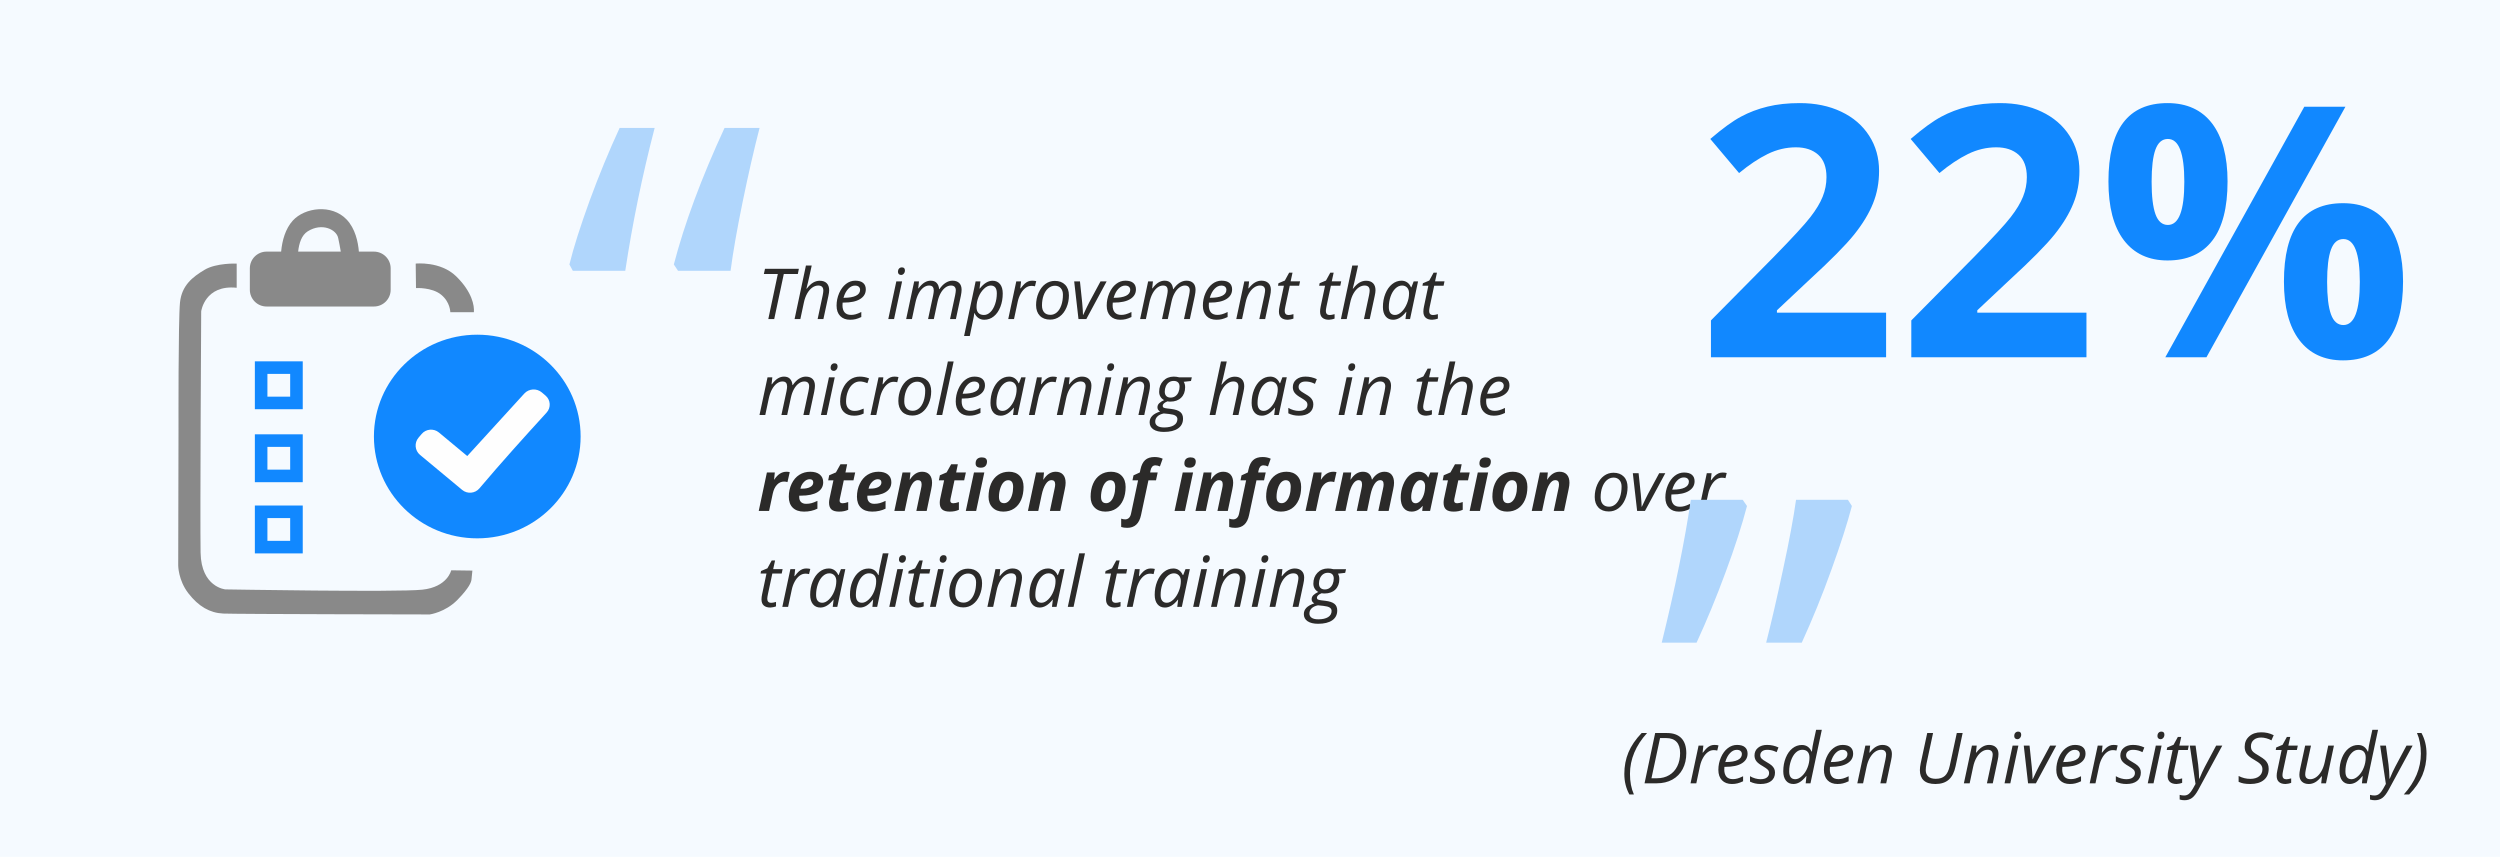 <?xml version="1.0" encoding="UTF-8"?>
<!DOCTYPE svg PUBLIC "-//W3C//DTD SVG 1.1//EN" "http://www.w3.org/Graphics/SVG/1.1/DTD/svg11.dtd">
<!-- Creator: CorelDRAW -->
<svg xmlns="http://www.w3.org/2000/svg" xml:space="preserve" width="150.238mm" height="51.494mm" style="shape-rendering:geometricPrecision; text-rendering:geometricPrecision; image-rendering:optimizeQuality; fill-rule:evenodd; clip-rule:evenodd"
viewBox="0 0 525349 180063"
 xmlns:xlink="http://www.w3.org/1999/xlink">
 <defs>
  <style type="text/css">
   <![CDATA[
    .fil6 {fill:#898989}
    .fil5 {fill:#FEFEFE}
    .fil4 {fill:#1188FF}
    .fil0 {fill:#F5FAFF}
    .fil1 {fill:#2B2A29;fill-rule:nonzero}
    .fil2 {fill:#1188FF;fill-rule:nonzero}
    .fil3 {fill:#B0D6FC;fill-rule:nonzero}
   ]]>
  </style>
 </defs>
 <g id="Layer_x0020_1">
  <polygon class="fil0" points="-0,0 525349,0 525349,180063 -0,180063 "/>
  <g id="_384589152">
   <path id="_786429808" class="fil1" d="M162694 67048.1l-1243.45 0 2000.85 -9476.25 -2933.44 0 239.529 -1090.64 7117.67 0 -217.149 1090.64 -2948.13 0 -2015.89 9476.25zm9121.32 0l1068.26 -5000.73c88.818,-454.23 130.779,-779.78 130.779,-976.997 0,-713.341 -352.824,-1068.61 -1063.37,-1068.61 -426.956,0 -846.218,140.92 -1253.59,424.508 -407.024,286.036 -764.744,698.305 -1075.61,1241 -310.863,542.699 -547.594,1196.59 -705.648,1961.34l-730.126 3419.49 -1213.73 0 2385.5 -11247.7 1214.08 0c-86.37,397.233 -170.293,779.78 -249.32,1149.74 -79.027,372.406 -162.949,747.609 -246.872,1132.25 -83.573,382.547 -175.188,784.675 -273.797,1203.94 -98.609,417.165 -214.702,873.493 -342.683,1364.44l78.677 0c451.433,-592.003 900.768,-1016.51 1339.61,-1270.38 441.642,-256.663 903.216,-384.994 1384.37,-384.994 631.517,0 1120.02,175.188 1465.5,520.669 342.683,347.579 515.424,838.525 515.424,1475.29 0,298.274 -54.2,697.955 -165.397,1199.04 -187.427,930.141 -537.803,2548.45 -1048.33,4857.71l-1213.73 0zm6828.84 145.466c-885.732,0 -1581.59,-264.006 -2087.22,-789.221 -505.633,-525.564 -759.848,-1253.59 -759.848,-2183.73 0,-905.314 180.084,-1773.91 537.803,-2605.09 360.167,-831.532 836.427,-1477.73 1428.43,-1939.31 592.003,-463.672 1245.9,-695.507 1958.89,-695.507 737.818,0 1290.31,160.152 1663.06,480.806 369.958,321.003 554.937,767.541 554.937,1342.41 0,865.8 -399.681,1546.62 -1199.04,2040.02 -799.362,496.192 -1944.2,742.714 -3434.18,742.714l-236.731 0 -29.723 577.317c0,631.517 147.913,1124.91 444.09,1477.73 296.176,355.272 754.953,530.46 1376.68,530.46 303.52,0 616.83,-41.961 937.484,-128.331 320.654,-86.37 717.887,-246.522 1196.59,-478.358l0 1055.67c-453.881,212.254 -853.561,360.517 -1201.49,444.09 -345.481,86.37 -730.475,128.331 -1149.74,128.331zm1006.72 -7179.22c-498.639,0 -964.759,226.94 -1399.06,680.821 -436.747,451.433 -769.639,1080.5 -1001.47,1884.76l86.37 0c1097.64,0 1941.41,-143.018 2526.07,-429.054 585.01,-286.385 878.389,-703.2 878.389,-1245.9 0,-256.663 -88.818,-468.917 -264.006,-636.762 -175.188,-167.495 -451.433,-253.865 -826.287,-253.865zm8225.45 7033.75l-1213.73 0 1689.99 -7921.93 1216.18 0 -1692.44 7921.93zm816.496 -9945.16c0,-271.349 76.579,-490.946 231.836,-661.239 153.159,-172.391 352.824,-256.313 599.696,-256.313 424.508,0 636.412,217.149 636.412,648.651 0,266.454 -81.475,490.946 -241.627,673.478 -162.949,182.531 -347.929,274.147 -560.183,274.147 -192.322,0 -352.824,-59.445 -478.708,-177.636 -125.534,-116.093 -187.427,-283.938 -187.427,-501.087zm6330.9 9945.16l1070.71 -5000.73c86.37,-454.23 128.331,-779.78 128.331,-976.997 0,-338.138 -74.132,-599.696 -222.045,-787.123 -150.361,-187.427 -404.576,-281.49 -767.191,-281.49 -404.576,0 -799.362,143.368 -1181.91,431.851 -382.197,291.281 -720.335,703.2 -1011.27,1241 -291.281,537.803 -518.221,1184.36 -676.275,1939.31l-730.126 3434.18 -1213.73 0 1689.99 -7921.93 1006.37 0 -160.152 1467.94 71.334 0c419.612,-574.869 838.875,-986.788 1256.04,-1236.11 416.815,-251.767 846.218,-377.301 1290.31,-377.301 542.699,0 961.961,157.704 1255.69,471.015 295.827,313.311 468.567,750.057 520.669,1307.79l59.095 0c414.367,-602.144 856.009,-1048.68 1322.48,-1339.96 466.119,-290.931 939.932,-438.845 1415.84,-438.845 611.935,0 1085.75,165.048 1421.09,493.394 335.69,325.549 503.535,804.257 503.535,1430.88 0,327.997 -54.2,754.953 -160.502,1285.41l-1040.99 4857.71 -1228.76 0 1070.71 -5000.73c96.161,-501.087 143.018,-853.911 143.018,-1056.02 0,-298.624 -81.125,-537.803 -248.97,-720.335 -165.397,-180.433 -426.956,-269.251 -784.675,-269.251 -389.89,0 -774.534,138.472 -1154.63,417.165 -382.197,281.14 -715.439,675.926 -1001.47,1189.25 -286.385,512.976 -505.983,1122.46 -653.896,1825.66l-774.884 3614.26 -1213.73 0zm11817.7 145.466c-468.917,0 -878.389,-120.639 -1228.76,-362.615 -352.824,-241.627 -624.173,-577.317 -816.496,-1011.62l-74.132 0 -27.275 274.147c-14.686,120.639 -41.961,288.483 -76.23,505.633 -37.066,217.149 -313.311,1551.87 -829.084,4004.15l-1199.04 0 2427.81 -11477.1 1006.37 0 -189.875 1509.91 59.095 0c863.702,-1093.09 1759.22,-1640.68 2689.37,-1640.68 658.791,0 1179.11,236.731 1561.66,705.648 379.749,468.567 569.973,1127.36 569.973,1976.02 0,1021.41 -165.397,1958.89 -498.29,2812.45 -333.242,853.911 -792.018,1517.6 -1381.92,1991.06 -587.108,473.812 -1253.24,712.991 -1993.16,712.991zm1344.51 -7191.81c-464.021,0 -935.036,227.29 -1413.74,686.066 -478.708,456.328 -860.905,1033.65 -1142.39,1727.05 -281.14,693.06 -421.71,1403.6 -421.71,2131.63 0,530.46 133.227,937.484 399.681,1218.62 268.902,281.14 653.896,422.06 1159.53,422.06 478.708,0 922.798,-195.12 1334.72,-585.01 411.919,-389.54 742.714,-944.827 994.132,-1665.16 249.32,-720.335 375.203,-1485.08 375.203,-2294.58 0,-1095.19 -429.403,-1640.68 -1285.41,-1640.68zm8694.02 -1021.06c333.242,0 621.726,34.268 868.598,101.057l-261.558 1085.4c-254.215,-61.543 -508.43,-93.713 -757.4,-93.713 -439.194,0 -851.114,143.018 -1233.66,434.299 -382.197,288.483 -717.887,688.164 -1003.92,1201.49 -286.385,512.976 -498.639,1082.95 -631.866,1709.57l-774.534 3629.3 -1213.73 0 1689.99 -7921.93 1006.37 0 -160.152 1467.94 71.334 0c347.929,-459.126 634.314,-787.123 861.254,-986.788 226.94,-200.015 463.672,-355.272 712.991,-464.021 246.522,-108.4 522.767,-162.6 826.287,-162.6zm4779.04 44.409c915.105,0 1637.89,271.349 2168.35,814.048 530.46,540.251 794.466,1287.86 794.466,2235.14 0,908.111 -172.74,1761.67 -520.319,2565.93 -347.929,806.705 -816.845,1428.43 -1408.85,1865.18 -592.353,439.194 -1263.38,658.791 -2010.64,658.791 -925.245,0 -1650.82,-271.349 -2176.04,-816.845 -523.117,-545.146 -787.123,-1290.31 -787.123,-2232.69 0,-917.902 175.188,-1778.81 528.012,-2585.51 352.824,-806.705 826.287,-1425.98 1423.53,-1857.83 596.899,-431.851 1260.59,-646.203 1988.61,-646.203zm1704.68 2883.79c0,-554.937 -150.361,-1003.92 -451.433,-1346.96 -301.072,-345.481 -710.544,-518.221 -1223.87,-518.221 -525.564,0 -996.579,177.636 -1413.74,535.355 -416.815,355.272 -739.916,851.463 -969.305,1485.43 -229.738,633.964 -343.033,1337.16 -343.033,2114.15 0,631.866 152.809,1120.37 458.776,1463.05 305.967,345.481 745.162,518.221 1320.03,518.221 500.737,0 949.723,-177.636 1351.85,-528.012 399.681,-352.824 710.544,-851.114 935.036,-1500.11 224.493,-648.651 335.69,-1388.92 335.69,-2222.9zm3266.33 5139.2l-902.866 -7921.93 1213.73 0 464.021 4430.76c115.743,1243.45 172.74,2114.5 172.74,2615.23l44.409 0c611.585,-1324.93 1043.44,-2218 1292.76,-2679.22l2348.43 -4366.77 1287.86 0 -4273.05 7921.93 -1648.03 0zm8780.74 145.466c-885.732,0 -1581.59,-264.006 -2087.22,-789.221 -505.633,-525.564 -759.848,-1253.59 -759.848,-2183.73 0,-905.314 180.084,-1773.91 537.803,-2605.09 360.167,-831.532 836.427,-1477.73 1428.43,-1939.31 592.003,-463.672 1245.9,-695.507 1958.89,-695.507 737.818,0 1290.31,160.152 1663.06,480.806 369.958,321.003 554.937,767.541 554.937,1342.41 0,865.8 -399.681,1546.62 -1199.04,2040.02 -799.362,496.192 -1944.2,742.714 -3434.18,742.714l-236.731 0 -29.723 577.317c0,631.517 147.913,1124.91 444.09,1477.73 296.176,355.272 754.953,530.46 1376.68,530.46 303.52,0 616.83,-41.961 937.484,-128.331 320.654,-86.37 717.887,-246.522 1196.59,-478.358l0 1055.67c-453.881,212.254 -853.561,360.517 -1201.49,444.09 -345.481,86.37 -730.475,128.331 -1149.74,128.331zm1006.72 -7179.22c-498.639,0 -964.759,226.94 -1399.06,680.821 -436.747,451.433 -769.639,1080.5 -1001.47,1884.76l86.37 0c1097.64,0 1941.41,-143.018 2526.07,-429.054 585.01,-286.385 878.389,-703.2 878.389,-1245.9 0,-256.663 -88.818,-468.917 -264.006,-636.762 -175.188,-167.495 -451.433,-253.865 -826.287,-253.865zm7768.77 7033.75l1070.71 -5000.73c86.37,-454.23 128.331,-779.78 128.331,-976.997 0,-338.138 -74.132,-599.696 -222.045,-787.123 -150.361,-187.427 -404.576,-281.49 -767.191,-281.49 -404.576,0 -799.362,143.368 -1181.91,431.851 -382.197,291.281 -720.335,703.2 -1011.27,1241 -291.281,537.803 -518.221,1184.36 -676.275,1939.31l-730.126 3434.18 -1213.73 0 1689.99 -7921.93 1006.37 0 -160.152 1467.94 71.334 0c419.612,-574.869 838.875,-986.788 1256.04,-1236.11 416.815,-251.767 846.218,-377.301 1290.31,-377.301 542.699,0 961.961,157.704 1255.69,471.015 295.827,313.311 468.567,750.057 520.669,1307.79l59.095 0c414.367,-602.144 856.009,-1048.68 1322.48,-1339.96 466.119,-290.931 939.932,-438.845 1415.84,-438.845 611.935,0 1085.75,165.048 1421.09,493.394 335.69,325.549 503.535,804.257 503.535,1430.88 0,327.997 -54.2,754.953 -160.502,1285.41l-1040.99 4857.71 -1228.76 0 1070.71 -5000.73c96.161,-501.087 143.018,-853.911 143.018,-1056.02 0,-298.624 -81.125,-537.803 -248.97,-720.335 -165.397,-180.433 -426.956,-269.251 -784.675,-269.251 -389.89,0 -774.534,138.472 -1154.63,417.165 -382.197,281.14 -715.439,675.926 -1001.47,1189.25 -286.385,512.976 -505.983,1122.46 -653.896,1825.66l-774.884 3614.26 -1213.73 0zm11432.7 145.466c-885.732,0 -1581.59,-264.006 -2087.22,-789.221 -505.633,-525.564 -759.848,-1253.59 -759.848,-2183.73 0,-905.314 180.084,-1773.91 537.803,-2605.09 360.167,-831.532 836.427,-1477.73 1428.43,-1939.31 592.003,-463.672 1245.9,-695.507 1958.89,-695.507 737.818,0 1290.31,160.152 1663.06,480.806 369.958,321.003 554.937,767.541 554.937,1342.41 0,865.8 -399.681,1546.62 -1199.04,2040.02 -799.362,496.192 -1944.2,742.714 -3434.18,742.714l-236.731 0 -29.723 577.317c0,631.517 147.913,1124.91 444.09,1477.73 296.176,355.272 754.953,530.46 1376.68,530.46 303.52,0 616.83,-41.961 937.484,-128.331 320.654,-86.37 717.887,-246.522 1196.59,-478.358l0 1055.67c-453.881,212.254 -853.561,360.517 -1201.49,444.09 -345.481,86.37 -730.475,128.331 -1149.74,128.331zm1006.72 -7179.22c-498.639,0 -964.759,226.94 -1399.06,680.821 -436.747,451.433 -769.639,1080.5 -1001.47,1884.76l86.37 0c1097.64,0 1941.41,-143.018 2526.07,-429.054 585.01,-286.385 878.389,-703.2 878.389,-1245.9 0,-256.663 -88.818,-468.917 -264.006,-636.762 -175.188,-167.495 -451.433,-253.865 -826.287,-253.865zm8008.3 7033.75l1068.26 -5000.73c96.161,-501.087 145.466,-849.016 145.466,-1041.34 0,-303.52 -86.37,-547.594 -256.663,-730.126 -170.293,-182.531 -444.09,-274.147 -821.391,-274.147 -426.956,0 -846.218,143.368 -1253.59,431.851 -407.024,291.281 -764.744,703.2 -1075.61,1236.11 -310.863,535.355 -547.594,1184.36 -705.648,1944.2l-730.126 3434.18 -1213.73 0 1689.99 -7921.93 1006.37 0 -160.152 1467.94 71.334 0c464.021,-589.555 910.559,-1004.27 1342.06,-1248.35 431.851,-241.976 878.389,-365.063 1339.96,-365.063 611.585,0 1095.19,167.495 1450.46,503.185 352.824,335.34 530.46,804.257 530.46,1406.05 0,380.099 -54.2,814.398 -165.397,1300.45l-1033.65 4857.71 -1228.42 0zm6128.09 -846.218c266.454,0 611.935,-61.543 1041.34,-187.427l0 932.588c-162.949,66.439 -365.412,125.884 -607.039,172.74 -241.627,49.304 -434.299,73.782 -577.317,73.782 -604.591,0 -1065.82,-145.466 -1384.02,-431.501 -320.654,-286.385 -481.156,-712.991 -481.156,-1282.96 0,-318.206 41.961,-678.723 130.779,-1083.3l917.902 -4352.08 -1243.45 0 101.057 -527.663 1337.16 -562.63 902.866 -1648.03 708.096 0 -397.233 1820.77 1981.27 0 -189.875 917.552 -1971.48 0 -932.588 4367.12c-86.37,419.263 -130.779,735.021 -130.779,952.17 0,271.349 69.236,478.708 209.806,621.726 140.57,145.466 335.69,217.149 584.66,217.149zm8645.06 0c266.454,0 611.935,-61.543 1041.34,-187.427l0 932.588c-162.949,66.439 -365.412,125.884 -607.039,172.74 -241.627,49.304 -434.299,73.782 -577.317,73.782 -604.591,0 -1065.82,-145.466 -1384.02,-431.501 -320.654,-286.385 -481.156,-712.991 -481.156,-1282.96 0,-318.206 41.961,-678.723 130.779,-1083.3l917.902 -4352.08 -1243.45 0 101.057 -527.663 1337.16 -562.63 902.866 -1648.03 708.096 0 -397.233 1820.77 1981.27 0 -189.875 917.552 -1971.48 0 -932.588 4367.12c-86.37,419.263 -130.779,735.021 -130.779,952.17 0,271.349 69.236,478.708 209.806,621.726 140.57,145.466 335.69,217.149 584.66,217.149zm7214.19 846.218l1068.26 -5000.73c88.818,-454.23 130.779,-779.78 130.779,-976.997 0,-713.341 -352.824,-1068.61 -1063.37,-1068.61 -426.956,0 -846.218,140.92 -1253.59,424.508 -407.024,286.036 -764.744,698.305 -1075.61,1241 -310.863,542.699 -547.594,1196.59 -705.648,1961.34l-730.126 3419.49 -1213.73 0 2385.5 -11247.7 1214.08 0c-86.37,397.233 -170.293,779.78 -249.32,1149.74 -79.027,372.406 -162.949,747.609 -246.872,1132.25 -83.573,382.547 -175.188,784.675 -273.797,1203.94 -98.609,417.165 -214.702,873.493 -342.683,1364.44l78.677 0c451.433,-592.003 900.768,-1016.51 1339.61,-1270.38 441.642,-256.663 903.216,-384.994 1384.37,-384.994 631.517,0 1120.02,175.188 1465.5,520.669 342.683,347.579 515.424,838.525 515.424,1475.29 0,298.274 -54.2,697.955 -165.397,1199.04 -187.427,930.141 -537.803,2548.45 -1048.33,4857.71l-1213.73 0zm7892.21 -8067.4c444.09,0 838.875,120.639 1186.8,357.72 345.131,239.179 616.48,582.212 809.153,1031.2l79.027 0 483.254 -1243.45 917.902 0 -1682.65 7921.93 -961.961 0 187.427 -1509.91 -56.648 0c-863.702,1102.88 -1771.46,1655.37 -2726.43,1655.37 -668.582,0 -1194.15,-239.179 -1573.9,-715.439 -382.547,-478.708 -572.421,-1129.81 -572.421,-1958.89 0,-1003.92 170.293,-1934.06 512.976,-2790.42 343.033,-858.457 814.398,-1529.49 1416.19,-2017.99 602.144,-486.051 1263.38,-730.126 1981.27,-730.126zm-1374.23 7206.49c468.917,0 932.588,-222.045 1396.26,-668.582 461.574,-444.09 838.875,-1026.3 1127.71,-1742.09 288.483,-715.439 434.299,-1430.88 434.299,-2148.76 0,-495.842 -136.024,-893.075 -404.926,-1186.8 -271.349,-293.379 -624.173,-439.194 -1063.02,-439.194 -501.087,0 -967.206,207.358 -1399.06,619.278 -431.851,414.717 -769.639,976.997 -1016.51,1685.09 -244.075,708.096 -367.51,1455.71 -367.51,2240.38 0,550.042 113.295,959.514 340.585,1233.31 226.94,271.699 542.699,407.374 952.17,407.374zm7973.68 14.686c266.454,0 611.935,-61.543 1041.34,-187.427l0 932.588c-162.949,66.439 -365.412,125.884 -607.039,172.74 -241.627,49.304 -434.299,73.782 -577.317,73.782 -604.591,0 -1065.82,-145.466 -1384.02,-431.501 -320.654,-286.385 -481.156,-712.991 -481.156,-1282.96 0,-318.206 41.961,-678.723 130.779,-1083.3l917.902 -4352.08 -1243.45 0 101.057 -527.663 1337.16 -562.63 902.866 -1648.03 708.096 0 -397.233 1820.77 1981.27 0 -189.875 917.552 -1971.48 0 -932.588 4367.12c-86.37,419.263 -130.779,735.021 -130.779,952.17 0,271.349 69.236,478.708 209.806,621.726 140.57,145.466 335.69,217.149 584.66,217.149zm-136909 21005.4l1070.71 -5000.73c86.37,-454.23 128.331,-779.78 128.331,-976.997 0,-338.138 -74.132,-599.696 -222.045,-787.123 -150.361,-187.427 -404.576,-281.49 -767.191,-281.49 -404.576,0 -799.362,143.368 -1181.91,431.851 -382.197,291.281 -720.335,703.2 -1011.27,1241 -291.281,537.803 -518.221,1184.36 -676.275,1939.31l-730.126 3434.18 -1213.73 0 1689.99 -7921.93 1006.37 0 -160.152 1467.94 71.334 0c419.612,-574.869 838.875,-986.788 1256.04,-1236.11 416.815,-251.767 846.218,-377.301 1290.31,-377.301 542.699,0 961.961,157.704 1255.69,471.015 295.827,313.311 468.567,750.057 520.669,1307.79l59.095 0c414.367,-602.144 856.009,-1048.68 1322.48,-1339.96 466.119,-290.931 939.932,-438.845 1415.84,-438.845 611.935,0 1085.75,165.048 1421.09,493.394 335.69,325.549 503.535,804.257 503.535,1430.88 0,327.997 -54.2,754.953 -160.502,1285.41l-1040.99 4857.71 -1228.76 0 1070.71 -5000.73c96.161,-501.087 143.018,-853.911 143.018,-1056.02 0,-298.624 -81.125,-537.803 -248.97,-720.335 -165.397,-180.433 -426.956,-269.251 -784.675,-269.251 -389.89,0 -774.534,138.472 -1154.63,417.165 -382.197,281.14 -715.439,675.926 -1001.47,1189.25 -286.385,512.976 -505.983,1122.46 -653.896,1825.66l-774.884 3614.26 -1213.73 0zm9518.21 0l-1213.73 0 1689.99 -7921.93 1216.18 0 -1692.44 7921.93zm816.496 -9945.16c0,-271.349 76.579,-490.946 231.836,-661.239 153.159,-172.391 352.824,-256.313 599.696,-256.313 424.508,0 636.412,217.149 636.412,648.651 0,266.454 -81.475,490.946 -241.627,673.478 -162.949,182.531 -347.929,274.147 -560.183,274.147 -192.322,0 -352.824,-59.445 -478.708,-177.636 -125.534,-116.093 -187.427,-283.938 -187.427,-501.087zm4956.67 10090.6c-932.588,0 -1657.82,-259.111 -2173.59,-774.534 -515.424,-515.774 -774.534,-1243.45 -774.534,-2183.38 0,-962.311 177.636,-1852.94 535.355,-2666.99 355.272,-814.398 848.666,-1448.36 1477.73,-1904.69 629.069,-453.881 1337.16,-683.269 2121.84,-683.269 658.791,0 1304.99,123.086 1936.86,369.958l-340.585 1018.96c-577.317,-246.872 -1105.33,-367.86 -1581.59,-367.86 -540.251,0 -1033.65,182.881 -1477.73,552.839 -446.537,367.51 -796.914,880.836 -1048.68,1539.63 -253.865,655.994 -379.749,1371.43 -379.749,2141.42 0,616.83 160.502,1097.64 481.156,1438.22 320.654,343.033 762.296,513.326 1324.93,513.326 347.579,0 675.926,-46.857 984.341,-143.368 308.415,-96.161 611.585,-209.457 910.209,-340.236l0 1033.65c-596.899,303.52 -1263.03,456.328 -1995.96,456.328zm8442.6 -8212.86c333.242,0 621.726,34.268 868.598,101.057l-261.558 1085.4c-254.215,-61.543 -508.43,-93.713 -757.4,-93.713 -439.194,0 -851.114,143.018 -1233.66,434.299 -382.197,288.483 -717.887,688.164 -1003.92,1201.49 -286.385,512.976 -498.639,1082.95 -631.866,1709.57l-774.534 3629.3 -1213.73 0 1689.99 -7921.93 1006.37 0 -160.152 1467.94 71.334 0c347.929,-459.126 634.314,-787.123 861.254,-986.788 226.94,-200.015 463.672,-355.272 712.991,-464.021 246.522,-108.4 522.767,-162.6 826.287,-162.6zm4779.04 44.409c915.105,0 1637.89,271.349 2168.35,814.048 530.46,540.251 794.466,1287.86 794.466,2235.14 0,908.111 -172.74,1761.67 -520.319,2565.93 -347.929,806.705 -816.845,1428.43 -1408.85,1865.18 -592.353,439.194 -1263.38,658.791 -2010.64,658.791 -925.245,0 -1650.82,-271.349 -2176.04,-816.845 -523.117,-545.146 -787.123,-1290.31 -787.123,-2232.69 0,-917.902 175.188,-1778.81 528.012,-2585.51 352.824,-806.705 826.287,-1425.98 1423.53,-1857.83 596.899,-431.851 1260.59,-646.203 1988.61,-646.203zm1704.68 2883.79c0,-554.937 -150.361,-1003.92 -451.433,-1346.96 -301.072,-345.481 -710.544,-518.221 -1223.87,-518.221 -525.564,0 -996.579,177.636 -1413.74,535.355 -416.815,355.272 -739.916,851.463 -969.305,1485.43 -229.738,633.964 -343.033,1337.16 -343.033,2114.15 0,631.866 152.809,1120.37 458.776,1463.05 305.967,345.481 745.162,518.221 1320.03,518.221 500.737,0 949.723,-177.636 1351.85,-528.012 399.681,-352.824 710.544,-851.114 935.036,-1500.11 224.493,-648.651 335.69,-1388.92 335.69,-2222.9zm3577.55 5139.2l-1214.08 0 2400.53 -11247.7 1214.08 0 -2400.53 11247.7zm5686.8 145.466c-885.732,0 -1581.59,-264.006 -2087.22,-789.221 -505.633,-525.564 -759.848,-1253.59 -759.848,-2183.73 0,-905.314 180.084,-1773.91 537.803,-2605.09 360.167,-831.532 836.427,-1477.73 1428.43,-1939.31 592.003,-463.672 1245.9,-695.507 1958.89,-695.507 737.818,0 1290.31,160.152 1663.06,480.806 369.958,321.003 554.937,767.541 554.937,1342.41 0,865.8 -399.681,1546.62 -1199.04,2040.02 -799.362,496.192 -1944.2,742.714 -3434.18,742.714l-236.731 0 -29.723 577.317c0,631.517 147.913,1124.91 444.09,1477.73 296.176,355.272 754.953,530.46 1376.68,530.46 303.52,0 616.83,-41.961 937.484,-128.331 320.654,-86.37 717.887,-246.522 1196.59,-478.358l0 1055.67c-453.881,212.254 -853.561,360.517 -1201.49,444.09 -345.481,86.37 -730.475,128.331 -1149.74,128.331zm1006.72 -7179.22c-498.639,0 -964.759,226.94 -1399.06,680.821 -436.747,451.433 -769.639,1080.5 -1001.47,1884.76l86.37 0c1097.64,0 1941.41,-143.018 2526.07,-429.054 585.01,-286.385 878.389,-703.2 878.389,-1245.9 0,-256.663 -88.818,-468.917 -264.006,-636.762 -175.188,-167.495 -451.433,-253.865 -826.287,-253.865zm7356.85 -1033.65c444.09,0 838.875,120.639 1186.8,357.72 345.131,239.179 616.48,582.212 809.153,1031.2l79.027 0 483.254 -1243.45 917.902 0 -1682.65 7921.93 -961.961 0 187.427 -1509.91 -56.648 0c-863.702,1102.88 -1771.46,1655.37 -2726.43,1655.37 -668.582,0 -1194.15,-239.179 -1573.9,-715.439 -382.547,-478.708 -572.421,-1129.81 -572.421,-1958.89 0,-1003.92 170.293,-1934.06 512.976,-2790.42 343.033,-858.457 814.398,-1529.49 1416.19,-2017.99 602.144,-486.051 1263.38,-730.126 1981.27,-730.126zm-1374.23 7206.49c468.917,0 932.588,-222.045 1396.26,-668.582 461.574,-444.09 838.875,-1026.3 1127.71,-1742.09 288.483,-715.439 434.299,-1430.88 434.299,-2148.76 0,-495.842 -136.024,-893.075 -404.926,-1186.8 -271.349,-293.379 -624.173,-439.194 -1063.02,-439.194 -501.087,0 -967.206,207.358 -1399.06,619.278 -431.851,414.717 -769.639,976.997 -1016.51,1685.09 -244.075,708.096 -367.51,1455.71 -367.51,2240.38 0,550.042 113.295,959.514 340.585,1233.31 226.94,271.699 542.699,407.374 952.17,407.374zm10554.3 -7206.49c333.242,0 621.726,34.268 868.598,101.057l-261.558 1085.4c-254.215,-61.543 -508.43,-93.713 -757.4,-93.713 -439.194,0 -851.114,143.018 -1233.66,434.299 -382.197,288.483 -717.887,688.164 -1003.92,1201.49 -286.385,512.976 -498.639,1082.95 -631.866,1709.57l-774.534 3629.3 -1213.73 0 1689.99 -7921.93 1006.37 0 -160.152 1467.94 71.334 0c347.929,-459.126 634.314,-787.123 861.254,-986.788 226.94,-200.015 463.672,-355.272 712.991,-464.021 246.522,-108.4 522.767,-162.6 826.287,-162.6zm5696.94 8067.4l1068.26 -5000.73c96.161,-501.087 145.466,-849.016 145.466,-1041.34 0,-303.52 -86.37,-547.594 -256.663,-730.126 -170.293,-182.531 -444.09,-274.147 -821.391,-274.147 -426.956,0 -846.218,143.368 -1253.59,431.851 -407.024,291.281 -764.744,703.2 -1075.61,1236.11 -310.863,535.355 -547.594,1184.36 -705.648,1944.2l-730.126 3434.18 -1213.73 0 1689.99 -7921.93 1006.37 0 -160.152 1467.94 71.334 0c464.021,-589.555 910.559,-1004.27 1342.06,-1248.35 431.851,-241.976 878.389,-365.063 1339.96,-365.063 611.585,0 1095.19,167.495 1450.46,503.185 352.824,335.34 530.46,804.257 530.46,1406.05 0,380.099 -54.2,814.398 -165.397,1300.45l-1033.65 4857.71 -1228.42 0zm4914.36 0l-1213.73 0 1689.99 -7921.93 1216.18 0 -1692.44 7921.93zm816.496 -9945.16c0,-271.349 76.579,-490.946 231.836,-661.239 153.159,-172.391 352.824,-256.313 599.696,-256.313 424.508,0 636.412,217.149 636.412,648.651 0,266.454 -81.475,490.946 -241.627,673.478 -162.949,182.531 -347.929,274.147 -560.183,274.147 -192.322,0 -352.824,-59.445 -478.708,-177.636 -125.534,-116.093 -187.427,-283.938 -187.427,-501.087zm6570.43 9945.16l1068.26 -5000.73c96.161,-501.087 145.466,-849.016 145.466,-1041.34 0,-303.52 -86.37,-547.594 -256.663,-730.126 -170.293,-182.531 -444.09,-274.147 -821.391,-274.147 -426.956,0 -846.218,143.368 -1253.59,431.851 -407.024,291.281 -764.744,703.2 -1075.61,1236.11 -310.863,535.355 -547.594,1184.36 -705.648,1944.2l-730.126 3434.18 -1213.73 0 1689.99 -7921.93 1006.37 0 -160.152 1467.94 71.334 0c464.021,-589.555 910.559,-1004.27 1342.06,-1248.35 431.851,-241.976 878.389,-365.063 1339.96,-365.063 611.585,0 1095.19,167.495 1450.46,503.185 352.824,335.34 530.46,804.257 530.46,1406.05 0,380.099 -54.2,814.398 -165.397,1300.45l-1033.65 4857.71 -1228.42 0zm11225.3 -7921.93l-182.531 774.534 -1524.94 172.74c197.567,298.624 296.176,678.373 296.176,1142.39 0,920 -278.693,1652.92 -841.323,2200.52 -559.833,547.944 -1312.34,819.293 -2252.27,819.293 -264.006,0 -466.469,-17.484 -607.039,-56.997 -668.582,254.215 -1004.27,569.973 -1004.27,947.625 0,197.218 79.027,327.997 239.529,392.338 157.704,66.439 389.54,118.191 693.06,155.257l846.218 101.057c871.045,106.302 1505.01,318.556 1897.35,636.762 392.338,318.206 589.555,786.773 589.555,1403.6 0,885.732 -352.824,1571.8 -1056.02,2060.3 -702.851,486.051 -1694.88,727.678 -2970.16,727.678 -935.036,0 -1667.96,-175.188 -2198.42,-530.46 -530.46,-352.824 -794.466,-853.561 -794.466,-1500.11 0,-505.633 172.74,-944.827 520.669,-1314.79 345.481,-370.308 907.761,-686.066 1682.65,-947.625 -375.203,-197.218 -562.63,-488.499 -562.63,-873.143 0,-333.242 123.436,-619.278 367.86,-856.359 246.522,-239.179 589.555,-463.672 1026.3,-668.582 -303.52,-155.257 -550.392,-382.197 -742.714,-683.269 -192.322,-301.072 -291.281,-653.896 -291.281,-1053.58 0,-935.036 288.833,-1699.78 866.15,-2296.68 574.869,-597.248 1309.89,-897.97 2208.21,-897.97 374.854,0 744.812,49.304 1112.67,145.466l2681.67 0zm-7697.44 9330.78c0,372.406 155.257,666.135 468.567,883.284 313.311,216.8 777.332,325.549 1394.16,325.549 878.039,0 1564.11,-153.159 2057.5,-458.776 493.394,-308.415 740.266,-740.266 740.266,-1298 0,-298.274 -130.779,-535.355 -389.89,-708.096 -259.111,-174.838 -703.2,-295.827 -1329.82,-362.615l-1149.74 -115.743c-577.317,120.639 -1021.41,332.892 -1329.82,636.412 -308.415,303.52 -461.224,668.582 -461.224,1097.99zm2008.19 -6323.56c0,409.821 108.4,720.684 325.549,935.036 217.149,214.702 518.221,323.451 903.216,323.451 379.749,0 712.991,-101.406 996.579,-303.52 286.036,-204.911 503.185,-481.156 653.896,-836.427 152.809,-352.824 229.388,-737.469 229.388,-1152.19 0,-394.785 -106.302,-695.507 -318.206,-902.866 -212.254,-207.358 -515.774,-310.863 -910.559,-310.863 -377.301,0 -705.648,96.161 -986.788,290.931 -281.14,195.12 -500.737,468.917 -658.791,816.845 -155.257,350.376 -234.284,730.126 -234.284,1139.6zm14270.3 4914.71l1068.26 -5000.73c88.818,-454.23 130.779,-779.78 130.779,-976.997 0,-713.341 -352.824,-1068.61 -1063.37,-1068.61 -426.956,0 -846.218,140.92 -1253.59,424.508 -407.024,286.036 -764.744,698.305 -1075.61,1241 -310.863,542.699 -547.594,1196.59 -705.648,1961.34l-730.126 3419.49 -1213.73 0 2385.5 -11247.7 1214.08 0c-86.37,397.233 -170.293,779.78 -249.32,1149.74 -79.027,372.406 -162.949,747.609 -246.872,1132.25 -83.573,382.547 -175.188,784.675 -273.797,1203.94 -98.609,417.165 -214.702,873.493 -342.683,1364.44l78.677 0c451.433,-592.003 900.768,-1016.51 1339.61,-1270.38 441.642,-256.663 903.216,-384.994 1384.37,-384.994 631.517,0 1120.02,175.188 1465.5,520.669 342.683,347.579 515.424,838.525 515.424,1475.29 0,298.274 -54.2,697.955 -165.397,1199.04 -187.427,930.141 -537.803,2548.45 -1048.33,4857.71l-1213.73 0zm7892.21 -8067.4c444.09,0 838.875,120.639 1186.8,357.72 345.131,239.179 616.48,582.212 809.153,1031.2l79.027 0 483.254 -1243.45 917.902 0 -1682.65 7921.93 -961.961 0 187.427 -1509.91 -56.648 0c-863.702,1102.88 -1771.46,1655.37 -2726.43,1655.37 -668.582,0 -1194.15,-239.179 -1573.9,-715.439 -382.547,-478.708 -572.421,-1129.81 -572.421,-1958.89 0,-1003.92 170.293,-1934.06 512.976,-2790.42 343.033,-858.457 814.398,-1529.49 1416.19,-2017.99 602.144,-486.051 1263.38,-730.126 1981.27,-730.126zm-1374.23 7206.49c468.917,0 932.588,-222.045 1396.26,-668.582 461.574,-444.09 838.875,-1026.3 1127.71,-1742.09 288.483,-715.439 434.299,-1430.88 434.299,-2148.76 0,-495.842 -136.024,-893.075 -404.926,-1186.8 -271.349,-293.379 -624.173,-439.194 -1063.02,-439.194 -501.087,0 -967.206,207.358 -1399.06,619.278 -431.851,414.717 -769.639,976.997 -1016.51,1685.09 -244.075,708.096 -367.51,1455.71 -367.51,2240.38 0,550.042 113.295,959.514 340.585,1233.31 226.94,271.699 542.699,407.374 952.17,407.374zm10430.9 -1386.82c0,752.505 -266.454,1337.51 -796.564,1759.22 -532.908,422.06 -1282.96,633.964 -2252.62,633.964 -814.048,0 -1549.42,-167.495 -2205.76,-500.737l0 -1139.95c338.138,202.463 703.2,357.72 1093.09,468.917 389.89,110.848 752.505,165.397 1082.95,165.397 607.039,0 1065.82,-118.54 1374.23,-360.167 308.415,-241.976 461.574,-550.392 461.574,-925.245 0,-273.797 -83.922,-505.983 -251.767,-693.409 -167.845,-189.875 -532.908,-446.537 -1090.64,-774.534 -626.621,-350.376 -1070.71,-695.857 -1332.27,-1033.99 -258.761,-337.788 -389.54,-737.469 -389.54,-1199.04 0,-666.135 244.075,-1201.49 730.126,-1608.51 486.051,-407.024 1127.36,-611.585 1921.82,-611.585 824.189,0 1621.1,180.084 2385.85,535.355l-389.89 991.684 -404.576 -182.531c-486.051,-207.358 -1016.51,-310.863 -1591.38,-310.863 -446.537,0 -799.362,105.952 -1053.23,315.758 -256.663,209.806 -384.994,481.156 -384.994,811.6 0,271.349 86.37,503.185 256.663,695.857 172.74,192.322 525.215,439.194 1060.92,742.364 515.424,291.281 885.382,538.153 1107.43,745.162 224.842,207.358 392.338,431.851 503.535,668.582 110.848,239.529 165.048,508.43 165.048,806.705z"/>
   <path id="_788729032" class="fil1" d="M282497 87207.3l-1213.73 0 1689.99 -7921.93 1216.18 0 -1692.44 7921.93zm816.496 -9945.16c0,-271.349 76.579,-490.946 231.836,-661.239 153.159,-172.391 352.824,-256.313 599.696,-256.313 424.508,0 636.412,217.149 636.412,648.651 0,266.454 -81.475,490.946 -241.627,673.478 -162.949,182.531 -347.929,274.147 -560.183,274.147 -192.322,0 -352.824,-59.445 -478.708,-177.636 -125.534,-116.093 -187.427,-283.938 -187.427,-501.087zm6570.43 9945.16l1068.26 -5000.73c96.161,-501.087 145.466,-849.016 145.466,-1041.34 0,-303.52 -86.37,-547.594 -256.663,-730.126 -170.293,-182.531 -444.09,-274.147 -821.391,-274.147 -426.956,0 -846.218,143.368 -1253.59,431.851 -407.024,291.281 -764.744,703.2 -1075.61,1236.11 -310.863,535.355 -547.594,1184.36 -705.648,1944.2l-730.126 3434.18 -1213.73 0 1689.99 -7921.93 1006.37 0 -160.152 1467.94 71.334 0c464.021,-589.555 910.559,-1004.27 1342.06,-1248.35 431.851,-241.976 878.389,-365.063 1339.96,-365.063 611.585,0 1095.19,167.495 1450.46,503.185 352.824,335.34 530.46,804.257 530.46,1406.05 0,380.099 -54.2,814.398 -165.397,1300.45l-1033.65 4857.71 -1228.42 0zm9974.54 -846.218c266.454,0 611.935,-61.543 1041.34,-187.427l0 932.588c-162.949,66.439 -365.412,125.884 -607.039,172.74 -241.627,49.304 -434.299,73.782 -577.317,73.782 -604.591,0 -1065.82,-145.466 -1384.02,-431.501 -320.654,-286.385 -481.156,-712.991 -481.156,-1282.96 0,-318.206 41.961,-678.723 130.779,-1083.3l917.902 -4352.08 -1243.45 0 101.057 -527.663 1337.16 -562.63 902.866 -1648.03 708.096 0 -397.233 1820.77 1981.27 0 -189.875 917.552 -1971.48 0 -932.588 4367.12c-86.37,419.263 -130.779,735.021 -130.779,952.17 0,271.349 69.236,478.708 209.806,621.726 140.57,145.466 335.69,217.149 584.66,217.149zm7214.19 846.218l1068.26 -5000.73c88.818,-454.23 130.779,-779.78 130.779,-976.997 0,-713.341 -352.824,-1068.61 -1063.37,-1068.61 -426.956,0 -846.218,140.92 -1253.59,424.508 -407.024,286.036 -764.744,698.305 -1075.61,1241 -310.863,542.699 -547.594,1196.59 -705.648,1961.34l-730.126 3419.49 -1213.73 0 2385.5 -11247.7 1214.08 0c-86.37,397.233 -170.293,779.78 -249.32,1149.74 -79.027,372.406 -162.949,747.609 -246.872,1132.25 -83.573,382.547 -175.188,784.675 -273.797,1203.94 -98.609,417.165 -214.702,873.493 -342.683,1364.44l78.677 0c451.433,-592.003 900.768,-1016.51 1339.61,-1270.38 441.642,-256.663 903.216,-384.994 1384.37,-384.994 631.517,0 1120.02,175.188 1465.5,520.669 342.683,347.579 515.424,838.525 515.424,1475.29 0,298.274 -54.2,697.955 -165.397,1199.04 -187.427,930.141 -537.803,2548.45 -1048.33,4857.71l-1213.73 0zm6828.84 145.466c-885.732,0 -1581.59,-264.006 -2087.22,-789.221 -505.633,-525.564 -759.848,-1253.59 -759.848,-2183.73 0,-905.314 180.084,-1773.91 537.803,-2605.09 360.167,-831.532 836.427,-1477.73 1428.43,-1939.31 592.003,-463.672 1245.9,-695.507 1958.89,-695.507 737.818,0 1290.31,160.152 1663.06,480.806 369.958,321.003 554.937,767.541 554.937,1342.41 0,865.8 -399.681,1546.62 -1199.04,2040.02 -799.362,496.192 -1944.2,742.714 -3434.18,742.714l-236.731 0 -29.723 577.317c0,631.517 147.913,1124.91 444.09,1477.73 296.176,355.272 754.953,530.46 1376.68,530.46 303.52,0 616.83,-41.961 937.484,-128.331 320.654,-86.37 717.887,-246.522 1196.59,-478.358l0 1055.67c-453.881,212.254 -853.561,360.517 -1201.49,444.09 -345.481,86.37 -730.475,128.331 -1149.74,128.331zm1006.72 -7179.22c-498.639,0 -964.759,226.94 -1399.06,680.821 -436.747,451.433 -769.639,1080.5 -1001.47,1884.76l86.37 0c1097.64,0 1941.41,-143.018 2526.07,-429.054 585.01,-286.385 878.389,-703.2 878.389,-1245.9 0,-256.663 -88.818,-468.917 -264.006,-636.762 -175.188,-167.495 -451.433,-253.865 -826.287,-253.865zm-149648 18960.2c283.588,0 515.774,26.925 693.409,79.027l-476.26 2097.01c-217.149,-76.579 -459.126,-116.093 -722.782,-116.093 -560.183,0 -1051.13,219.597 -1470.74,661.239 -421.71,441.642 -722.782,1073.16 -900.418,1897.35l-767.191 3614.26 -2176.04 0 1714.82 -8079.99 1662.71 0 -152.809 1495.22 44.409 0c707.746,-1097.99 1556.76,-1648.03 2550.89,-1648.03zm4877.29 1569c-424.158,0 -823.839,192.322 -1199.04,577.317 -377.301,384.994 -621.726,856.009 -737.469,1408.85l325.549 0c745.162,0 1327.37,-116.093 1744.19,-350.376 417.165,-231.836 626.621,-550.042 626.621,-949.723 0,-456.678 -253.865,-686.066 -759.848,-686.066zm-1184.01 6809.26c-1014.06,0 -1798.74,-273.797 -2356.12,-816.496 -560.183,-545.146 -838.875,-1315.14 -838.875,-2306.82 0,-996.579 197.218,-1907.14 594.451,-2728.53 399.681,-821.741 937.484,-1448.36 1615.86,-1880.21 681.171,-431.501 1448.36,-646.203 2306.82,-646.203 851.114,0 1517.25,197.218 1993.51,589.555 478.708,392.338 715.439,930.141 715.439,1615.86 0,900.768 -402.129,1596.28 -1206.39,2084.77 -804.257,488.499 -1953.99,732.923 -3446.42,732.923l-370.308 0 -14.686 152.809 0 143.018c0,439.194 125.884,784.675 372.406,1038.89 249.32,251.418 604.591,379.749 1065.82,379.749 419.612,0 801.809,-46.857 1142.39,-138.122 343.033,-91.266 757.4,-253.865 1243.45,-483.603l0 1640.68c-829.084,414.717 -1769.02,621.726 -2817.35,621.726zm8117.05 -1756.43c313.311,0 702.851,-86.37 1169.32,-254.215l0 1626c-532.908,256.313 -1174.56,384.645 -1921.82,384.645 -723.132,0 -1253.59,-152.809 -1593.83,-456.328 -340.585,-303.52 -508.43,-772.087 -508.43,-1408.85 0,-241.627 27.275,-510.528 86.37,-809.153l831.532 -3898.2 -1100.43 0 209.806 -1060.57 1418.64 -607.039 952.17 -1707.47 1403.95 0 -355.272 1722.16 2045.26 0 -360.167 1652.92 -2037.92 0 -831.532 3898.2c-29.373,143.018 -44.409,271.349 -44.409,382.547 0,355.272 212.254,535.355 636.762,535.355zm7386.58 -5052.83c-424.158,0 -823.839,192.322 -1199.04,577.317 -377.301,384.994 -621.726,856.009 -737.469,1408.85l325.549 0c745.162,0 1327.37,-116.093 1744.19,-350.376 417.165,-231.836 626.621,-550.042 626.621,-949.723 0,-456.678 -253.865,-686.066 -759.848,-686.066zm-1184.01 6809.26c-1014.06,0 -1798.74,-273.797 -2356.12,-816.496 -560.183,-545.146 -838.875,-1315.14 -838.875,-2306.82 0,-996.579 197.218,-1907.14 594.451,-2728.53 399.681,-821.741 937.484,-1448.36 1615.86,-1880.21 681.171,-431.501 1448.36,-646.203 2306.82,-646.203 851.114,0 1517.25,197.218 1993.51,589.555 478.708,392.338 715.439,930.141 715.439,1615.86 0,900.768 -402.129,1596.28 -1206.39,2084.77 -804.257,488.499 -1953.99,732.923 -3446.42,732.923l-370.308 0 -14.686 152.809 0 143.018c0,439.194 125.884,784.675 372.406,1038.89 249.32,251.418 604.591,379.749 1065.82,379.749 419.612,0 801.809,-46.857 1142.39,-138.122 343.033,-91.266 757.4,-253.865 1243.45,-483.603l0 1640.68c-829.084,414.717 -1769.02,621.726 -2817.35,621.726zm11462.4 -145.466l-2176.04 0 991.684 -4719.59c76.579,-328.347 116.093,-614.382 116.093,-861.254 0,-592.003 -261.558,-888.18 -782.227,-888.18 -441.642,0 -843.771,274.147 -1206.39,824.189 -360.167,550.042 -646.203,1315.14 -853.561,2299.48l-708.096 3345.36 -2176.04 0 1714.82 -8079.99 1662.71 0 -152.809 1495.22 44.409 0c702.851,-1097.99 1556.76,-1648.03 2565.58,-1648.03 663.687,0 1179.46,202.113 1542.08,604.242 365.063,402.129 545.146,976.997 545.146,1722.16 0,352.824 -54.2,787.123 -165.397,1302.55l-961.961 4603.85zm5595.53 -1610.96c313.311,0 702.851,-86.37 1169.32,-254.215l0 1626c-532.908,256.313 -1174.56,384.645 -1921.82,384.645 -723.132,0 -1253.59,-152.809 -1593.83,-456.328 -340.585,-303.52 -508.43,-772.087 -508.43,-1408.85 0,-241.627 27.275,-510.528 86.37,-809.153l831.532 -3898.2 -1100.43 0 209.806 -1060.57 1418.64 -607.039 952.17 -1707.47 1403.95 0 -355.272 1722.16 2045.26 0 -360.167 1652.92 -2037.92 0 -831.532 3898.2c-29.373,143.018 -44.409,271.349 -44.409,382.547 0,355.272 212.254,535.355 636.762,535.355zm4682.52 -8363.57c0,-419.612 116.093,-735.371 345.481,-950.072 226.94,-214.702 552.839,-323.102 972.102,-323.102 350.376,0 619.278,76.579 801.809,224.493 182.531,150.361 273.797,365.063 273.797,644.105 0,384.645 -105.952,697.955 -318.206,935.036 -212.254,239.179 -540.251,357.72 -981.893,357.72 -727.678,0 -1093.09,-296.176 -1093.09,-888.18zm116.093 9974.54l-2176.04 0 1714.82 -8079.99 2176.04 0 -1714.82 8079.99zm7769.12 -5030.45c0,-950.072 -343.033,-1423.53 -1033.65,-1423.53 -360.167,0 -683.618,145.466 -972.102,439.194 -286.385,295.827 -520.669,725.23 -700.753,1295.2 -180.084,567.526 -271.349,1154.63 -271.349,1756.43 0,890.627 362.615,1337.16 1085.4,1337.16 360.167,0 686.066,-147.913 974.55,-444.09 291.281,-295.827 515.774,-707.746 675.926,-1235.76 162.949,-528.012 241.976,-1102.88 241.976,-1724.61zm2190.73 0c0,1016.51 -170.293,1916.93 -508.081,2704.05 -340.585,784.325 -831.532,1393.81 -1472.84,1823.22 -639.209,431.501 -1401.51,648.651 -2282.34,648.651 -939.932,0 -1689.99,-283.588 -2252.27,-851.114 -562.63,-565.078 -841.323,-1317.58 -841.323,-2257.51 0,-1026.3 169.943,-1941.41 515.424,-2743.22 345.481,-801.809 841.323,-1423.53 1492.77,-1865.18 651.099,-441.642 1411.3,-661.239 2284.44,-661.239 944.827,0 1689.99,283.588 2240.38,853.561 550.042,567.526 823.839,1351.85 823.839,2348.78zm7712.48 5030.45l-2176.04 0 991.684 -4719.59c76.579,-328.347 116.093,-614.382 116.093,-861.254 0,-592.003 -261.558,-888.18 -782.227,-888.18 -441.642,0 -843.771,274.147 -1206.39,824.189 -360.167,550.042 -646.203,1315.14 -853.561,2299.48l-708.096 3345.36 -2176.04 0 1714.82 -8079.99 1662.71 0 -152.809 1495.22 44.409 0c702.851,-1097.99 1556.76,-1648.03 2565.58,-1648.03 663.687,0 1179.46,202.113 1542.08,604.242 365.063,402.129 545.146,976.997 545.146,1722.16 0,352.824 -54.2,787.123 -165.397,1302.55l-961.961 4603.85zm11543.9 -5030.45c0,-950.072 -343.033,-1423.53 -1033.65,-1423.53 -360.167,0 -683.618,145.466 -972.102,439.194 -286.385,295.827 -520.669,725.23 -700.753,1295.2 -180.084,567.526 -271.349,1154.63 -271.349,1756.43 0,890.627 362.615,1337.16 1085.4,1337.16 360.167,0 686.066,-147.913 974.55,-444.09 291.281,-295.827 515.774,-707.746 675.926,-1235.76 162.949,-528.012 241.976,-1102.88 241.976,-1724.61zm2190.73 0c0,1016.51 -170.293,1916.93 -508.081,2704.05 -340.585,784.325 -831.532,1393.81 -1472.84,1823.22 -639.209,431.501 -1401.51,648.651 -2282.34,648.651 -939.932,0 -1689.99,-283.588 -2252.27,-851.114 -562.63,-565.078 -841.323,-1317.58 -841.323,-2257.51 0,-1026.3 169.943,-1941.41 515.424,-2743.22 345.481,-801.809 841.323,-1423.53 1492.77,-1865.18 651.099,-441.642 1411.3,-661.239 2284.44,-661.239 944.827,0 1689.99,283.588 2240.38,853.561 550.042,567.526 823.839,1351.85 823.839,2348.78zm325.899 8585.62c-501.087,0 -920.35,-59.095 -1258.49,-180.084l0 -1749.08c296.176,101.057 572.421,152.809 831.532,152.809 293.729,0 552.839,-96.161 774.534,-288.483 222.045,-195.12 377.651,-508.43 468.917,-940.281l1475.29 -6977.1 -1179.11 0 217.149 -1045.88 1322.13 -607.039 130.779 -606.69c197.567,-917.902 530.46,-1586.48 1001.82,-2006.1 468.567,-421.71 1127.36,-633.964 1976.02,-633.964 631.517,0 1196.59,118.54 1700.13,355.272l-580.114 1618.65c-332.892,-150.711 -651.099,-224.493 -959.514,-224.493 -276.245,0 -498.29,96.161 -666.135,288.483 -167.845,192.322 -281.14,446.537 -340.585,759.848l-86.37 448.985 1584.04 0 -355.272 1652.92 -1588.93 0 -1554.31 7300.56c-372.406,1788.6 -1342.06,2681.67 -2913.51,2681.67zm12019.8 -13529.7c0,-419.612 116.093,-735.371 345.481,-950.072 226.94,-214.702 552.839,-323.102 972.102,-323.102 350.376,0 619.278,76.579 801.809,224.493 182.531,150.361 273.797,365.063 273.797,644.105 0,384.645 -105.952,697.955 -318.206,935.036 -212.254,239.179 -540.251,357.72 -981.893,357.72 -727.678,0 -1093.09,-296.176 -1093.09,-888.18zm116.093 9974.54l-2176.04 0 1714.82 -8079.99 2176.04 0 -1714.82 8079.99zm9012.57 0l-2176.04 0 991.684 -4719.59c76.579,-328.347 116.093,-614.382 116.093,-861.254 0,-592.003 -261.558,-888.18 -782.227,-888.18 -441.642,0 -843.771,274.147 -1206.39,824.189 -360.167,550.042 -646.203,1315.14 -853.561,2299.48l-708.096 3345.36 -2176.04 0 1714.82 -8079.99 1662.71 0 -152.809 1495.22 44.409 0c702.851,-1097.99 1556.76,-1648.03 2565.58,-1648.03 663.687,0 1179.46,202.113 1542.08,604.242 365.063,402.129 545.146,976.997 545.146,1722.16 0,352.824 -54.2,787.123 -165.397,1302.55l-961.961 4603.85zm1554.31 3555.17c-501.087,0 -920.35,-59.095 -1258.49,-180.084l0 -1749.08c296.176,101.057 572.421,152.809 831.532,152.809 293.729,0 552.839,-96.161 774.534,-288.483 222.045,-195.12 377.651,-508.43 468.917,-940.281l1475.29 -6977.1 -1179.11 0 217.149 -1045.88 1322.13 -607.039 130.779 -606.69c197.567,-917.902 530.46,-1586.48 1001.82,-2006.1 468.567,-421.71 1127.36,-633.964 1976.02,-633.964 631.517,0 1196.59,118.54 1700.13,355.272l-580.114 1618.65c-332.892,-150.711 -651.099,-224.493 -959.514,-224.493 -276.245,0 -498.29,96.161 -666.135,288.483 -167.845,192.322 -281.14,446.537 -340.585,759.848l-86.37 448.985 1584.04 0 -355.272 1652.92 -1588.93 0 -1554.31 7300.56c-372.406,1788.6 -1342.06,2681.67 -2913.51,2681.67zm11664.5 -8585.62c0,-950.072 -343.033,-1423.53 -1033.65,-1423.53 -360.167,0 -683.618,145.466 -972.102,439.194 -286.385,295.827 -520.669,725.23 -700.753,1295.2 -180.084,567.526 -271.349,1154.63 -271.349,1756.43 0,890.627 362.615,1337.16 1085.4,1337.16 360.167,0 686.066,-147.913 974.55,-444.09 291.281,-295.827 515.774,-707.746 675.926,-1235.76 162.949,-528.012 241.976,-1102.88 241.976,-1724.61zm2190.73 0c0,1016.51 -170.293,1916.93 -508.081,2704.05 -340.585,784.325 -831.532,1393.81 -1472.84,1823.22 -639.209,431.501 -1401.51,648.651 -2282.34,648.651 -939.932,0 -1689.99,-283.588 -2252.27,-851.114 -562.63,-565.078 -841.323,-1317.58 -841.323,-2257.51 0,-1026.3 169.943,-1941.41 515.424,-2743.22 345.481,-801.809 841.323,-1423.53 1492.77,-1865.18 651.099,-441.642 1411.3,-661.239 2284.44,-661.239 944.827,0 1689.99,283.588 2240.38,853.561 550.042,567.526 823.839,1351.85 823.839,2348.78zm6737.93 -3202.34c283.588,0 515.774,26.925 693.409,79.027l-476.26 2097.01c-217.149,-76.579 -459.126,-116.093 -722.782,-116.093 -560.183,0 -1051.13,219.597 -1470.74,661.239 -421.71,441.642 -722.782,1073.16 -900.418,1897.35l-767.191 3614.26 -2176.04 0 1714.82 -8079.99 1662.71 0 -152.809 1495.22 44.409 0c707.746,-1097.99 1556.76,-1648.03 2550.89,-1648.03zm6244.18 0c1053.58,0 1685.09,550.042 1892.45,1648.03l44.409 0c327.997,-530.46 712.991,-937.484 1159.53,-1221.42 446.537,-283.588 922.798,-426.606 1428.43,-426.606 653.896,0 1154.63,204.561 1500.11,614.382 342.683,409.472 515.424,981.893 515.424,1712.02 0,367.51 -54.2,801.809 -165.048,1302.55l-962.311 4603.85 -2176.04 0 996.579 -4719.59c79.027,-328.347 116.093,-614.382 116.093,-861.254 0,-592.003 -234.284,-888.18 -708.096,-888.18 -441.642,0 -843.771,269.251 -1203.94,809.502 -357.72,540.251 -643.755,1304.99 -856.009,2299.13l-693.409 3360.4 -2176.04 0 992.034 -4719.59c76.23,-328.347 113.295,-614.382 113.295,-861.254 0,-592.003 -234.284,-888.18 -708.096,-888.18 -441.642,0 -843.771,274.147 -1206.39,824.189 -360.167,550.042 -646.203,1315.14 -853.561,2299.48l-708.096 3345.36 -2176.04 0 1714.82 -8079.99 1662.71 0 -152.809 1495.22 44.409 0c702.851,-1097.99 1556.76,-1648.03 2565.58,-1648.03zm10226.3 8378.26c-708.096,0 -1265.48,-256.313 -1672.85,-769.639 -407.024,-513.326 -609.137,-1233.66 -609.137,-2158.91 0,-954.618 172.74,-1862.73 520.319,-2728.53 345.481,-863.352 801.809,-1534.73 1364.44,-2008.19 565.078,-476.26 1184.36,-712.991 1857.83,-712.991 468.567,0 870.696,101.057 1211.28,303.52 340.585,202.113 604.591,495.842 792.018,882.934l56.648 0 411.919 -1033.65 1677.75 0 -1719.36 8079.99 -1655.72 0 101.406 -1048.68 -29.723 0c-646.553,794.466 -1413.74,1194.15 -2306.82,1194.15zm853.561 -1756.43c333.242,0 653.896,-162.949 962.311,-486.051 308.415,-320.654 554.937,-759.848 745.162,-1310.24 187.427,-552.49 281.14,-1176.66 281.14,-1877.42 0,-340.585 -93.713,-624.173 -278.693,-848.666 -185.329,-224.493 -429.403,-335.69 -732.923,-335.69 -327.997,0 -641.308,172.74 -937.484,520.669 -296.176,345.481 -532.908,804.257 -708.096,1371.78 -175.188,569.973 -264.006,1132.6 -264.006,1692.44 0,424.508 81.475,742.714 241.976,954.968 162.6,211.904 391.988,318.206 690.612,318.206zm8724.09 0c313.311,0 702.851,-86.37 1169.32,-254.215l0 1626c-532.908,256.313 -1174.56,384.645 -1921.82,384.645 -723.132,0 -1253.59,-152.809 -1593.83,-456.328 -340.585,-303.52 -508.43,-772.087 -508.43,-1408.85 0,-241.627 27.275,-510.528 86.37,-809.153l831.532 -3898.2 -1100.43 0 209.806 -1060.57 1418.64 -607.039 952.17 -1707.47 1403.95 0 -355.272 1722.16 2045.26 0 -360.167 1652.92 -2037.92 0 -831.532 3898.2c-29.373,143.018 -44.409,271.349 -44.409,382.547 0,355.272 212.254,535.355 636.762,535.355zm4682.52 -8363.57c0,-419.612 116.093,-735.371 345.481,-950.072 226.94,-214.702 552.839,-323.102 972.102,-323.102 350.376,0 619.278,76.579 801.809,224.493 182.531,150.361 273.797,365.063 273.797,644.105 0,384.645 -105.952,697.955 -318.206,935.036 -212.254,239.179 -540.251,357.72 -981.893,357.72 -727.678,0 -1093.09,-296.176 -1093.09,-888.18zm116.093 9974.54l-2176.04 0 1714.82 -8079.99 2176.04 0 -1714.82 8079.99zm7769.12 -5030.45c0,-950.072 -343.033,-1423.53 -1033.65,-1423.53 -360.167,0 -683.618,145.466 -972.102,439.194 -286.385,295.827 -520.669,725.23 -700.753,1295.2 -180.084,567.526 -271.349,1154.63 -271.349,1756.43 0,890.627 362.615,1337.16 1085.4,1337.16 360.167,0 686.066,-147.913 974.55,-444.09 291.281,-295.827 515.774,-707.746 675.926,-1235.76 162.949,-528.012 241.976,-1102.88 241.976,-1724.61zm2190.73 0c0,1016.51 -170.293,1916.93 -508.081,2704.05 -340.585,784.325 -831.532,1393.81 -1472.84,1823.22 -639.209,431.501 -1401.51,648.651 -2282.34,648.651 -939.932,0 -1689.99,-283.588 -2252.27,-851.114 -562.63,-565.078 -841.323,-1317.58 -841.323,-2257.51 0,-1026.3 169.943,-1941.41 515.424,-2743.22 345.481,-801.809 841.323,-1423.53 1492.77,-1865.18 651.099,-441.642 1411.3,-661.239 2284.44,-661.239 944.827,0 1689.99,283.588 2240.38,853.561 550.042,567.526 823.839,1351.85 823.839,2348.78zm7712.48 5030.45l-2176.04 0 991.684 -4719.59c76.579,-328.347 116.093,-614.382 116.093,-861.254 0,-592.003 -261.558,-888.18 -782.227,-888.18 -441.642,0 -843.771,274.147 -1206.39,824.189 -360.167,550.042 -646.203,1315.14 -853.561,2299.48l-708.096 3345.36 -2176.04 0 1714.82 -8079.99 1662.71 0 -152.809 1495.22 44.409 0c702.851,-1097.99 1556.76,-1648.03 2565.58,-1648.03 663.687,0 1179.46,202.113 1542.08,604.242 365.063,402.129 545.146,976.997 545.146,1722.16 0,352.824 -54.2,787.123 -165.397,1302.55l-961.961 4603.85zm10374.6 -8022.99c915.105,0 1637.89,271.349 2168.35,814.048 530.46,540.251 794.466,1287.86 794.466,2235.14 0,908.111 -172.74,1761.67 -520.319,2565.93 -347.929,806.705 -816.845,1428.43 -1408.85,1865.18 -592.353,439.194 -1263.38,658.791 -2010.64,658.791 -925.245,0 -1650.82,-271.349 -2176.04,-816.845 -523.117,-545.146 -787.123,-1290.31 -787.123,-2232.69 0,-917.902 175.188,-1778.81 528.012,-2585.51 352.824,-806.705 826.287,-1425.98 1423.53,-1857.83 596.899,-431.851 1260.59,-646.203 1988.61,-646.203zm1704.68 2883.79c0,-554.937 -150.361,-1003.92 -451.433,-1346.96 -301.072,-345.481 -710.544,-518.221 -1223.87,-518.221 -525.564,0 -996.579,177.636 -1413.74,535.355 -416.815,355.272 -739.916,851.463 -969.305,1485.43 -229.738,633.964 -343.033,1337.16 -343.033,2114.15 0,631.866 152.809,1120.37 458.776,1463.05 305.967,345.481 745.162,518.221 1320.03,518.221 500.737,0 949.723,-177.636 1351.85,-528.012 399.681,-352.824 710.544,-851.114 935.036,-1500.11 224.493,-648.651 335.69,-1388.92 335.69,-2222.9zm3266.33 5139.2l-902.866 -7921.93 1213.73 0 464.021 4430.76c115.743,1243.45 172.74,2114.5 172.74,2615.23l44.409 0c611.585,-1324.93 1043.44,-2218 1292.76,-2679.22l2348.43 -4366.77 1287.86 0 -4273.05 7921.93 -1648.03 0zm8780.74 145.466c-885.732,0 -1581.59,-264.006 -2087.22,-789.221 -505.633,-525.564 -759.848,-1253.59 -759.848,-2183.73 0,-905.314 180.084,-1773.91 537.803,-2605.09 360.167,-831.532 836.427,-1477.73 1428.43,-1939.31 592.003,-463.672 1245.9,-695.507 1958.89,-695.507 737.818,0 1290.31,160.152 1663.06,480.806 369.958,321.003 554.937,767.541 554.937,1342.41 0,865.8 -399.681,1546.62 -1199.04,2040.02 -799.362,496.192 -1944.2,742.714 -3434.18,742.714l-236.731 0 -29.723 577.317c0,631.517 147.913,1124.91 444.09,1477.73 296.176,355.272 754.953,530.46 1376.68,530.46 303.52,0 616.83,-41.961 937.484,-128.331 320.654,-86.37 717.887,-246.522 1196.59,-478.358l0 1055.67c-453.881,212.254 -853.561,360.517 -1201.49,444.09 -345.481,86.37 -730.475,128.331 -1149.74,128.331zm1006.72 -7179.22c-498.639,0 -964.759,226.94 -1399.06,680.821 -436.747,451.433 -769.639,1080.5 -1001.47,1884.76l86.37 0c1097.64,0 1941.41,-143.018 2526.07,-429.054 585.01,-286.385 878.389,-703.2 878.389,-1245.9 0,-256.663 -88.818,-468.917 -264.006,-636.762 -175.188,-167.495 -451.433,-253.865 -826.287,-253.865zm8173.35 -1033.65c333.242,0 621.726,34.268 868.598,101.057l-261.558 1085.4c-254.215,-61.543 -508.43,-93.713 -757.4,-93.713 -439.194,0 -851.114,143.018 -1233.66,434.299 -382.197,288.483 -717.887,688.164 -1003.92,1201.49 -286.385,512.976 -498.639,1082.95 -631.866,1709.57l-774.534 3629.3 -1213.73 0 1689.99 -7921.93 1006.37 0 -160.152 1467.94 71.334 0c347.929,-459.126 634.314,-787.123 861.254,-986.788 226.94,-200.015 463.672,-355.272 712.991,-464.021 246.522,-108.4 522.767,-162.6 826.287,-162.6zm-199956 27380.4c266.454,0 611.935,-61.543 1041.34,-187.427l0 932.588c-162.949,66.439 -365.412,125.884 -607.039,172.74 -241.627,49.304 -434.299,73.782 -577.317,73.782 -604.591,0 -1065.82,-145.466 -1384.02,-431.501 -320.654,-286.385 -481.156,-712.991 -481.156,-1282.96 0,-318.206 41.961,-678.723 130.779,-1083.3l917.902 -4352.08 -1243.45 0 101.057 -527.663 1337.16 -562.63 902.866 -1648.03 708.096 0 -397.233 1820.77 1981.27 0 -189.875 917.552 -1971.48 0 -932.588 4367.12c-86.37,419.263 -130.779,735.021 -130.779,952.17 0,271.349 69.236,478.708 209.806,621.726 140.57,145.466 335.69,217.149 584.66,217.149zm7379.23 -7221.18c333.242,0 621.726,34.268 868.598,101.057l-261.558 1085.4c-254.215,-61.543 -508.43,-93.713 -757.4,-93.713 -439.194,0 -851.114,143.018 -1233.66,434.299 -382.197,288.483 -717.887,688.164 -1003.92,1201.49 -286.385,512.976 -498.639,1082.95 -631.866,1709.57l-774.534 3629.3 -1213.73 0 1689.99 -7921.93 1006.37 0 -160.152 1467.94 71.334 0c347.929,-459.126 634.314,-787.123 861.254,-986.788 226.94,-200.015 463.672,-355.272 712.991,-464.021 246.522,-108.4 522.767,-162.6 826.287,-162.6zm4749.31 0c444.09,0 838.875,120.639 1186.8,357.72 345.131,239.179 616.48,582.212 809.153,1031.2l79.027 0 483.254 -1243.45 917.902 0 -1682.65 7921.93 -961.961 0 187.427 -1509.91 -56.648 0c-863.702,1102.88 -1771.46,1655.37 -2726.43,1655.37 -668.582,0 -1194.15,-239.179 -1573.9,-715.439 -382.547,-478.708 -572.421,-1129.81 -572.421,-1958.89 0,-1003.92 170.293,-1934.06 512.976,-2790.42 343.033,-858.457 814.398,-1529.49 1416.19,-2017.99 602.144,-486.051 1263.38,-730.126 1981.27,-730.126zm-1374.23 7206.49c468.917,0 932.588,-222.045 1396.26,-668.582 461.574,-444.09 838.875,-1026.3 1127.71,-1742.09 288.483,-715.439 434.299,-1430.88 434.299,-2148.76 0,-495.842 -136.024,-893.075 -404.926,-1186.8 -271.349,-293.379 -624.173,-439.194 -1063.02,-439.194 -501.087,0 -967.206,207.358 -1399.06,619.278 -431.851,414.717 -769.639,976.997 -1016.51,1685.09 -244.075,708.096 -367.51,1455.71 -367.51,2240.38 0,550.042 113.295,959.514 340.585,1233.31 226.94,271.699 542.699,407.374 952.17,407.374zm9737.8 -7191.81c935.036,0 1610.96,458.776 2030.57,1374.23l73.782 0c81.475,-747.609 190.224,-1406.4 323.451,-1981.27l564.728 -2587.96 1199.04 0 -2383.05 11247.7 -1006.72 0 160.502 -1509.91 -59.445 0c-486.051,602.144 -942.379,1028.75 -1364.09,1278.07 -424.508,251.418 -863.702,377.301 -1317.58,377.301 -668.582,0 -1191.7,-236.731 -1566.55,-710.544 -377.651,-471.015 -565.078,-1127.36 -565.078,-1963.79 0,-1031.2 172.74,-1976.02 520.669,-2834.83 347.579,-856.009 816.496,-1519.7 1406.05,-1985.82 589.905,-468.917 1250.79,-703.2 1983.72,-703.2zm-1374.23 7191.81c453.881,0 920.35,-224.493 1403.95,-676.275 480.806,-448.985 863.352,-1026.3 1144.49,-1726.7 281.49,-700.753 424.508,-1413.74 424.508,-2141.77 0,-535.355 -130.779,-942.379 -392.338,-1223.52 -259.111,-278.693 -636.412,-417.165 -1134.7,-417.165 -486.051,0 -937.834,197.567 -1354.65,594.801 -416.815,397.233 -752.505,957.066 -1004.27,1677.75 -253.865,720.335 -379.749,1477.73 -379.749,2272.2 0,1095.19 431.851,1640.68 1292.76,1640.68zm6940.04 860.905l-1213.73 0 1689.99 -7921.93 1216.18 0 -1692.44 7921.93zm816.496 -9945.16c0,-271.349 76.579,-490.946 231.836,-661.239 153.159,-172.391 352.824,-256.313 599.696,-256.313 424.508,0 636.412,217.149 636.412,648.651 0,266.454 -81.475,490.946 -241.627,673.478 -162.949,182.531 -347.929,274.147 -560.183,274.147 -192.322,0 -352.824,-59.445 -478.708,-177.636 -125.534,-116.093 -187.427,-283.938 -187.427,-501.087zm4154.86 9098.94c266.454,0 611.935,-61.543 1041.34,-187.427l0 932.588c-162.949,66.439 -365.412,125.884 -607.039,172.74 -241.627,49.304 -434.299,73.782 -577.317,73.782 -604.591,0 -1065.82,-145.466 -1384.02,-431.501 -320.654,-286.385 -481.156,-712.991 -481.156,-1282.96 0,-318.206 41.961,-678.723 130.779,-1083.3l917.902 -4352.08 -1243.45 0 101.057 -527.663 1337.16 -562.63 902.866 -1648.03 708.096 0 -397.233 1820.77 1981.27 0 -189.875 917.552 -1971.48 0 -932.588 4367.12c-86.37,419.263 -130.779,735.021 -130.779,952.17 0,271.349 69.236,478.708 209.806,621.726 140.57,145.466 335.69,217.149 584.66,217.149zm3584.89 846.218l-1213.73 0 1689.99 -7921.93 1216.18 0 -1692.44 7921.93zm816.496 -9945.16c0,-271.349 76.579,-490.946 231.836,-661.239 153.159,-172.391 352.824,-256.313 599.696,-256.313 424.508,0 636.412,217.149 636.412,648.651 0,266.454 -81.475,490.946 -241.627,673.478 -162.949,182.531 -347.929,274.147 -560.183,274.147 -192.322,0 -352.824,-59.445 -478.708,-177.636 -125.534,-116.093 -187.427,-283.938 -187.427,-501.087zm5948.7 1922.17c915.105,0 1637.89,271.349 2168.35,814.048 530.46,540.251 794.466,1287.86 794.466,2235.14 0,908.111 -172.74,1761.67 -520.319,2565.93 -347.929,806.705 -816.845,1428.43 -1408.85,1865.18 -592.353,439.194 -1263.38,658.791 -2010.64,658.791 -925.245,0 -1650.82,-271.349 -2176.04,-816.845 -523.117,-545.146 -787.123,-1290.31 -787.123,-2232.69 0,-917.902 175.188,-1778.81 528.012,-2585.51 352.824,-806.705 826.287,-1425.98 1423.53,-1857.83 596.899,-431.851 1260.59,-646.203 1988.61,-646.203zm1704.68 2883.79c0,-554.937 -150.361,-1003.92 -451.433,-1346.96 -301.072,-345.481 -710.544,-518.221 -1223.87,-518.221 -525.564,0 -996.579,177.636 -1413.74,535.355 -416.815,355.272 -739.916,851.463 -969.305,1485.43 -229.738,633.964 -343.033,1337.16 -343.033,2114.15 0,631.866 152.809,1120.37 458.776,1463.05 305.967,345.481 745.162,518.221 1320.03,518.221 500.737,0 949.723,-177.636 1351.85,-528.012 399.681,-352.824 710.544,-851.114 935.036,-1500.11 224.493,-648.651 335.69,-1388.92 335.69,-2222.9zm7221.53 5139.2l1068.26 -5000.73c96.161,-501.087 145.466,-849.016 145.466,-1041.34 0,-303.52 -86.37,-547.594 -256.663,-730.126 -170.293,-182.531 -444.09,-274.147 -821.391,-274.147 -426.956,0 -846.218,143.368 -1253.59,431.851 -407.024,291.281 -764.744,703.2 -1075.61,1236.11 -310.863,535.355 -547.594,1184.36 -705.648,1944.2l-730.126 3434.18 -1213.73 0 1689.99 -7921.93 1006.37 0 -160.152 1467.94 71.334 0c464.021,-589.555 910.559,-1004.27 1342.06,-1248.35 431.851,-241.976 878.389,-365.063 1339.96,-365.063 611.585,0 1095.19,167.495 1450.46,503.185 352.824,335.34 530.46,804.257 530.46,1406.05 0,380.099 -54.2,814.398 -165.397,1300.45l-1033.65 4857.71 -1228.42 0zm7892.21 -8067.4c444.09,0 838.875,120.639 1186.8,357.72 345.131,239.179 616.48,582.212 809.153,1031.2l79.027 0 483.254 -1243.45 917.902 0 -1682.65 7921.93 -961.961 0 187.427 -1509.91 -56.648 0c-863.702,1102.88 -1771.46,1655.37 -2726.43,1655.37 -668.582,0 -1194.15,-239.179 -1573.9,-715.439 -382.547,-478.708 -572.421,-1129.81 -572.421,-1958.89 0,-1003.92 170.293,-1934.06 512.976,-2790.42 343.033,-858.457 814.398,-1529.49 1416.19,-2017.99 602.144,-486.051 1263.38,-730.126 1981.27,-730.126zm-1374.23 7206.49c468.917,0 932.588,-222.045 1396.26,-668.582 461.574,-444.09 838.875,-1026.3 1127.71,-1742.09 288.483,-715.439 434.299,-1430.88 434.299,-2148.76 0,-495.842 -136.024,-893.075 -404.926,-1186.8 -271.349,-293.379 -624.173,-439.194 -1063.02,-439.194 -501.087,0 -967.206,207.358 -1399.06,619.278 -431.851,414.717 -769.639,976.997 -1016.51,1685.09 -244.075,708.096 -367.51,1455.71 -367.51,2240.38 0,550.042 113.295,959.514 340.585,1233.31 226.94,271.699 542.699,407.374 952.17,407.374zm6745.27 860.905l-1214.08 0 2400.53 -11247.7 1214.08 0 -2400.53 11247.7z"/>
   <path id="_788729104" class="fil1" d="M234429 126680c266.454,0 611.935,-61.543 1041.34,-187.427l0 932.588c-162.949,66.439 -365.412,125.884 -607.039,172.74 -241.627,49.304 -434.299,73.782 -577.317,73.782 -604.591,0 -1065.82,-145.466 -1384.02,-431.501 -320.654,-286.385 -481.156,-712.991 -481.156,-1282.96 0,-318.206 41.961,-678.723 130.779,-1083.3l917.902 -4352.08 -1243.45 0 101.057 -527.663 1337.16 -562.63 902.866 -1648.03 708.096 0 -397.233 1820.77 1981.27 0 -189.875 917.552 -1971.48 0 -932.588 4367.12c-86.37,419.263 -130.779,735.021 -130.779,952.17 0,271.349 69.236,478.708 209.806,621.726 140.57,145.466 335.69,217.149 584.66,217.149zm7379.23 -7221.18c333.242,0 621.726,34.268 868.598,101.057l-261.558 1085.4c-254.215,-61.543 -508.43,-93.713 -757.4,-93.713 -439.194,0 -851.114,143.018 -1233.66,434.299 -382.197,288.483 -717.887,688.164 -1003.92,1201.49 -286.385,512.976 -498.639,1082.95 -631.866,1709.57l-774.534 3629.3 -1213.73 0 1689.99 -7921.93 1006.37 0 -160.152 1467.94 71.334 0c347.929,-459.126 634.314,-787.123 861.254,-986.788 226.94,-200.015 463.672,-355.272 712.991,-464.021 246.522,-108.4 522.767,-162.6 826.287,-162.6zm4749.31 0c444.09,0 838.875,120.639 1186.8,357.72 345.131,239.179 616.48,582.212 809.153,1031.2l79.027 0 483.254 -1243.45 917.902 0 -1682.65 7921.93 -961.961 0 187.427 -1509.91 -56.648 0c-863.702,1102.88 -1771.46,1655.37 -2726.43,1655.37 -668.582,0 -1194.15,-239.179 -1573.9,-715.439 -382.547,-478.708 -572.421,-1129.81 -572.421,-1958.89 0,-1003.92 170.293,-1934.06 512.976,-2790.42 343.033,-858.457 814.398,-1529.49 1416.19,-2017.99 602.144,-486.051 1263.38,-730.126 1981.27,-730.126zm-1374.23 7206.49c468.917,0 932.588,-222.045 1396.26,-668.582 461.574,-444.09 838.875,-1026.3 1127.71,-1742.09 288.483,-715.439 434.299,-1430.88 434.299,-2148.76 0,-495.842 -136.024,-893.075 -404.926,-1186.8 -271.349,-293.379 -624.173,-439.194 -1063.02,-439.194 -501.087,0 -967.206,207.358 -1399.06,619.278 -431.851,414.717 -769.639,976.997 -1016.51,1685.09 -244.075,708.096 -367.51,1455.71 -367.51,2240.38 0,550.042 113.295,959.514 340.585,1233.31 226.94,271.699 542.699,407.374 952.17,407.374zm6759.96 860.905l-1213.73 0 1689.99 -7921.93 1216.18 0 -1692.44 7921.93zm816.496 -9945.16c0,-271.349 76.579,-490.946 231.836,-661.239 153.159,-172.391 352.824,-256.313 599.696,-256.313 424.508,0 636.412,217.149 636.412,648.651 0,266.454 -81.475,490.946 -241.627,673.478 -162.949,182.531 -347.929,274.147 -560.183,274.147 -192.322,0 -352.824,-59.445 -478.708,-177.636 -125.534,-116.093 -187.427,-283.938 -187.427,-501.087zm6570.43 9945.16l1068.26 -5000.73c96.161,-501.087 145.466,-849.016 145.466,-1041.34 0,-303.52 -86.37,-547.594 -256.663,-730.126 -170.293,-182.531 -444.09,-274.147 -821.391,-274.147 -426.956,0 -846.218,143.368 -1253.59,431.851 -407.024,291.281 -764.744,703.2 -1075.61,1236.11 -310.863,535.355 -547.594,1184.36 -705.648,1944.2l-730.126 3434.18 -1213.73 0 1689.99 -7921.93 1006.37 0 -160.152 1467.94 71.334 0c464.021,-589.555 910.559,-1004.27 1342.06,-1248.35 431.851,-241.976 878.389,-365.063 1339.96,-365.063 611.585,0 1095.19,167.495 1450.46,503.185 352.824,335.34 530.46,804.257 530.46,1406.05 0,380.099 -54.2,814.398 -165.397,1300.45l-1033.65 4857.71 -1228.42 0zm4914.36 0l-1213.73 0 1689.99 -7921.93 1216.18 0 -1692.44 7921.93zm816.496 -9945.16c0,-271.349 76.579,-490.946 231.836,-661.239 153.159,-172.391 352.824,-256.313 599.696,-256.313 424.508,0 636.412,217.149 636.412,648.651 0,266.454 -81.475,490.946 -241.627,673.478 -162.949,182.531 -347.929,274.147 -560.183,274.147 -192.322,0 -352.824,-59.445 -478.708,-177.636 -125.534,-116.093 -187.427,-283.938 -187.427,-501.087zm6570.43 9945.16l1068.26 -5000.73c96.161,-501.087 145.466,-849.016 145.466,-1041.34 0,-303.52 -86.37,-547.594 -256.663,-730.126 -170.293,-182.531 -444.09,-274.147 -821.391,-274.147 -426.956,0 -846.218,143.368 -1253.59,431.851 -407.024,291.281 -764.744,703.2 -1075.61,1236.11 -310.863,535.355 -547.594,1184.36 -705.648,1944.2l-730.126 3434.18 -1213.73 0 1689.99 -7921.93 1006.37 0 -160.152 1467.94 71.334 0c464.021,-589.555 910.559,-1004.27 1342.06,-1248.35 431.851,-241.976 878.389,-365.063 1339.96,-365.063 611.585,0 1095.19,167.495 1450.46,503.185 352.824,335.34 530.46,804.257 530.46,1406.05 0,380.099 -54.2,814.398 -165.397,1300.45l-1033.65 4857.71 -1228.42 0zm11225.3 -7921.93l-182.531 774.534 -1524.94 172.74c197.567,298.624 296.176,678.373 296.176,1142.39 0,920 -278.693,1652.92 -841.323,2200.52 -559.833,547.944 -1312.34,819.293 -2252.27,819.293 -264.006,0 -466.469,-17.484 -607.039,-56.997 -668.582,254.215 -1004.27,569.973 -1004.27,947.625 0,197.218 79.027,327.997 239.529,392.338 157.704,66.439 389.54,118.191 693.06,155.257l846.218 101.057c871.045,106.302 1505.01,318.556 1897.35,636.762 392.338,318.206 589.555,786.773 589.555,1403.6 0,885.732 -352.824,1571.8 -1056.02,2060.3 -702.851,486.051 -1694.88,727.678 -2970.16,727.678 -935.036,0 -1667.96,-175.188 -2198.42,-530.46 -530.46,-352.824 -794.466,-853.561 -794.466,-1500.11 0,-505.633 172.74,-944.827 520.669,-1314.79 345.481,-370.308 907.761,-686.066 1682.65,-947.625 -375.203,-197.218 -562.63,-488.499 -562.63,-873.143 0,-333.242 123.436,-619.278 367.86,-856.359 246.522,-239.179 589.555,-463.672 1026.3,-668.582 -303.52,-155.257 -550.392,-382.197 -742.714,-683.269 -192.322,-301.072 -291.281,-653.896 -291.281,-1053.58 0,-935.036 288.833,-1699.78 866.15,-2296.68 574.869,-597.248 1309.89,-897.97 2208.21,-897.97 374.854,0 744.812,49.304 1112.67,145.466l2681.67 0zm-7697.44 9330.78c0,372.406 155.257,666.135 468.567,883.284 313.311,216.8 777.332,325.549 1394.16,325.549 878.039,0 1564.11,-153.159 2057.5,-458.776 493.394,-308.415 740.266,-740.266 740.266,-1298 0,-298.274 -130.779,-535.355 -389.89,-708.096 -259.111,-174.838 -703.2,-295.827 -1329.82,-362.615l-1149.74 -115.743c-577.317,120.639 -1021.41,332.892 -1329.82,636.412 -308.415,303.52 -461.224,668.582 -461.224,1097.99zm2008.19 -6323.56c0,409.821 108.4,720.684 325.549,935.036 217.149,214.702 518.221,323.451 903.216,323.451 379.749,0 712.991,-101.406 996.579,-303.52 286.036,-204.911 503.185,-481.156 653.896,-836.427 152.809,-352.824 229.388,-737.469 229.388,-1152.19 0,-394.785 -106.302,-695.507 -318.206,-902.866 -212.254,-207.358 -515.774,-310.863 -910.559,-310.863 -377.301,0 -705.648,96.161 -986.788,290.931 -281.14,195.12 -500.737,468.917 -658.791,816.845 -155.257,350.376 -234.284,730.126 -234.284,1139.6z"/>
  </g>
  <path class="fil2" d="M396342 75077.4l-36805.2 0 0 -7744.65 13215 -13362.2c3921.63,-4007.65 6478.47,-6785.83 7670.86,-8334.9 1204.64,-1548.72 2065.19,-2986.94 2593.9,-4302.43 528.362,-1327.72 799.012,-2692.16 799.012,-4105.91 0,-2114.15 -590.255,-3687.69 -1745.59,-4720.29 -1167.92,-1032.6 -2716.99,-1549.07 -4671.33,-1549.07 -2040.71,0 -4019.89,467.168 -5937.51,1401.51 -1917.63,946.576 -3921.63,2273.95 -6011.3,4007.3l-6048.01 -7166.63c2581.32,-2212.76 4732.53,-3774.06 6441.4,-4683.57 1708.52,-922.098 3564.96,-1622.85 5580.84,-2114.5 2016.24,-491.646 4277.95,-737.469 6773.59,-737.469 3282.07,0 6195.58,602.144 8715.7,1807.13 2520.12,1192.4 4474.47,2876.44 5863.73,5039.89 1401.51,2163.8 2089.67,4634.62 2089.67,7412.8 0,2434.1 -417.864,4708.05 -1278.42,6834.79 -848.316,2114.5 -2175.69,4302.43 -3958.34,6527.42 -1794.89,2237.58 -4941.63,5421.39 -9453.17,9551.78l-6773.59 6367.62 0 504.234 22938.8 0 0 9367.15zm42103.2 0l-36805.2 0 0 -7744.65 13215 -13362.2c3921.63,-4007.65 6478.47,-6785.83 7670.86,-8334.9 1204.64,-1548.72 2065.19,-2986.94 2593.9,-4302.43 528.362,-1327.72 799.012,-2692.16 799.012,-4105.91 0,-2114.15 -590.255,-3687.69 -1745.59,-4720.29 -1167.92,-1032.6 -2716.99,-1549.07 -4671.33,-1549.07 -2040.71,0 -4019.89,467.168 -5937.51,1401.51 -1917.63,946.576 -3921.63,2273.95 -6011.3,4007.3l-6048.01 -7166.63c2581.32,-2212.76 4732.53,-3774.06 6441.4,-4683.57 1708.52,-922.098 3564.96,-1622.85 5580.84,-2114.5 2016.24,-491.646 4277.95,-737.469 6773.59,-737.469 3282.07,0 6195.58,602.144 8715.7,1807.13 2520.12,1192.4 4474.47,2876.44 5863.73,5039.89 1401.51,2163.8 2089.67,4634.62 2089.67,7412.8 0,2434.1 -417.864,4708.05 -1278.42,6834.79 -848.316,2114.5 -2175.69,4302.43 -3958.34,6527.42 -1794.89,2237.58 -4941.63,5421.39 -9453.17,9551.78l-6773.59 6367.62 0 504.234 22938.8 0 0 9367.15zm13694 -36879c0,3048.83 270.65,5323.13 811.251,6822.9 540.95,1499.76 1413.74,2249.47 2606.14,2249.47 2311.36,0 3454.46,-3024.01 3454.46,-9072.37 0,-5998.71 -1143.09,-8998.24 -3454.46,-8998.24 -1192.4,0 -2065.19,737.469 -2606.14,2212.76 -540.601,1474.94 -811.251,3737 -811.251,6785.48zm15956.5 -73.432c0,5519.3 -1069.66,9674.51 -3208.64,12440.5 -2138.97,2778.18 -5273.48,4167.1 -9404.21,4167.1 -3958.34,0 -7019.07,-1425.98 -9182.52,-4265.71 -2163.8,-2851.97 -3233.11,-6957.52 -3233.11,-12341.8 0,-10965.5 4130.38,-16460.3 12415.6,-16460.3 4056.95,0 7179.22,1425.98 9355.26,4265.71 2163.45,2851.97 3257.59,6908.57 3257.59,12194.6zm24770.1 -15698.4l-29207.8 52650.9 -8641.92 0 29207.8 -52650.9 8641.92 0zm-3847.5 36805.2c0,3048.48 270.3,5322.78 811.251,6822.55 540.95,1499.76 1413.74,2249.82 2606.14,2249.82 2311.02,0 3454.11,-3024.36 3454.11,-9072.37 0,-5999.06 -1143.09,-8998.59 -3454.11,-8998.59 -1192.4,0 -2065.19,737.818 -2606.14,2212.76 -540.95,1475.29 -811.251,3737.35 -811.251,6785.83zm15956.1 -73.782c0,5494.82 -1069.31,9637.8 -3208.29,12403.7 -2138.97,2778.18 -5273.83,4167.1 -9404.21,4167.1 -3958.34,0 -7019.42,-1425.98 -9182.87,-4265.71 -2163.45,-2851.97 -3233.11,-6945.28 -3233.11,-12305.1 0,-10977.8 4130.38,-16460.3 12416,-16460.3 4056.6,0 7179.22,1425.98 9354.91,4265.71 2163.45,2851.97 3257.59,6908.57 3257.59,12194.6z"/>
  <path class="fil1" d="M341334 162638c0,-1633.34 288.833,-3143.25 868.598,-4532.16 577.317,-1386.47 1502.56,-2743.57 2775.39,-4068.49l1135.05 0c-1186.8,1300.45 -2079.88,2674.33 -2686.92,4120.24 -604.242,1445.91 -905.314,2933.44 -905.314,4465.37 0,1633.34 273.797,3074.36 824.189,4322.71l-947.625 0c-708.096,-1280.52 -1063.37,-2716.29 -1063.37,-4307.67zm13026.5 -4372.01c0,1256.04 -253.865,2368.71 -759.848,3330.67 -505.633,964.759 -1228.42,1707.47 -2168.35,2227.79 -940.281,520.669 -2040.37,779.78 -3303.75,779.78l-2543.55 0 2232.69 -10566.9 2472.22 0c1329.82,0 2341.09,360.167 3032.05,1080.85 690.962,720.335 1038.54,1768.67 1038.54,3147.79zm-6152.92 5274.88c974.55,0 1830.56,-219.597 2565.93,-661.239 737.469,-439.194 1302.55,-1063.37 1694.88,-1867.62 394.785,-804.257 589.555,-1724.61 589.555,-2760.7 0,-1036.09 -246.522,-1820.77 -745.162,-2353.68 -495.842,-532.908 -1223.52,-799.362 -2180.94,-799.362l-1287.86 0 -1805.73 8442.6 1169.32 0zm12049.5 -7004.03c333.242,0 621.726,34.268 868.598,101.057l-261.558 1085.4c-254.215,-61.543 -508.43,-93.713 -757.4,-93.713 -439.194,0 -851.114,143.018 -1233.66,434.299 -382.197,288.483 -717.887,688.164 -1003.92,1201.49 -286.385,512.976 -498.639,1082.95 -631.866,1709.57l-774.534 3629.3 -1213.73 0 1689.99 -7921.93 1006.37 0 -160.152 1467.94 71.334 0c347.929,-459.126 634.314,-787.123 861.254,-986.788 226.94,-200.015 463.672,-355.272 712.991,-464.021 246.522,-108.4 522.767,-162.6 826.287,-162.6zm3685.94 8212.86c-885.732,0 -1581.59,-264.006 -2087.22,-789.221 -505.633,-525.564 -759.848,-1253.59 -759.848,-2183.73 0,-905.314 180.084,-1773.91 537.803,-2605.09 360.167,-831.532 836.427,-1477.73 1428.43,-1939.31 592.003,-463.672 1245.9,-695.507 1958.89,-695.507 737.818,0 1290.31,160.152 1663.06,480.806 369.958,321.003 554.937,767.541 554.937,1342.41 0,865.8 -399.681,1546.62 -1199.04,2040.02 -799.362,496.192 -1944.2,742.714 -3434.18,742.714l-236.731 0 -29.723 577.317c0,631.517 147.913,1124.91 444.09,1477.73 296.176,355.272 754.953,530.46 1376.68,530.46 303.52,0 616.83,-41.961 937.484,-128.331 320.654,-86.37 717.887,-246.522 1196.59,-478.358l0 1055.67c-453.881,212.254 -853.561,360.517 -1201.49,444.09 -345.481,86.37 -730.475,128.331 -1149.74,128.331zm1006.72 -7179.22c-498.639,0 -964.759,226.94 -1399.06,680.821 -436.747,451.433 -769.639,1080.5 -1001.47,1884.76l86.37 0c1097.64,0 1941.41,-143.018 2526.07,-429.054 585.01,-286.385 878.389,-703.2 878.389,-1245.9 0,-256.663 -88.818,-468.917 -264.006,-636.762 -175.188,-167.495 -451.433,-253.865 -826.287,-253.865zm8049.91 4786.03c0,752.505 -266.454,1337.51 -796.564,1759.22 -532.908,422.06 -1282.96,633.964 -2252.62,633.964 -814.048,0 -1549.42,-167.495 -2205.76,-500.737l0 -1139.95c338.138,202.463 703.2,357.72 1093.09,468.917 389.89,110.848 752.505,165.397 1082.95,165.397 607.039,0 1065.82,-118.54 1374.23,-360.167 308.415,-241.976 461.574,-550.392 461.574,-925.245 0,-273.797 -83.922,-505.983 -251.767,-693.409 -167.845,-189.875 -532.908,-446.537 -1090.64,-774.534 -626.621,-350.376 -1070.71,-695.857 -1332.27,-1033.99 -258.761,-337.788 -389.54,-737.469 -389.54,-1199.04 0,-666.135 244.075,-1201.49 730.126,-1608.51 486.051,-407.024 1127.36,-611.585 1921.82,-611.585 824.189,0 1621.1,180.084 2385.85,535.355l-389.89 991.684 -404.576 -182.531c-486.051,-207.358 -1016.51,-310.863 -1591.38,-310.863 -446.537,0 -799.362,105.952 -1053.23,315.758 -256.663,209.806 -384.994,481.156 -384.994,811.6 0,271.349 86.37,503.185 256.663,695.857 172.74,192.322 525.215,439.194 1060.92,742.364 515.424,291.281 885.382,538.153 1107.43,745.162 224.842,207.358 392.338,431.851 503.535,668.582 110.848,239.529 165.048,508.43 165.048,806.705zm5645.18 -5804.99c935.036,0 1610.96,458.776 2030.57,1374.23l73.782 0c81.475,-747.609 190.224,-1406.4 323.451,-1981.27l564.728 -2587.96 1199.04 0 -2383.05 11247.7 -1006.72 0 160.502 -1509.91 -59.445 0c-486.051,602.144 -942.379,1028.75 -1364.09,1278.07 -424.508,251.418 -863.702,377.301 -1317.58,377.301 -668.582,0 -1191.7,-236.731 -1566.55,-710.544 -377.651,-471.015 -565.078,-1127.36 -565.078,-1963.79 0,-1031.2 172.74,-1976.02 520.669,-2834.83 347.579,-856.009 816.496,-1519.7 1406.05,-1985.82 589.905,-468.917 1250.79,-703.2 1983.72,-703.2zm-1374.23 7191.81c453.881,0 920.35,-224.493 1403.95,-676.275 480.806,-448.985 863.352,-1026.3 1144.49,-1726.7 281.49,-700.753 424.508,-1413.74 424.508,-2141.77 0,-535.355 -130.779,-942.379 -392.338,-1223.52 -259.111,-278.693 -636.412,-417.165 -1134.7,-417.165 -486.051,0 -937.834,197.567 -1354.65,594.801 -416.815,397.233 -752.505,957.066 -1004.27,1677.75 -253.865,720.335 -379.749,1477.73 -379.749,2272.2 0,1095.19 431.851,1640.68 1292.76,1640.68zm8854.52 1006.37c-885.732,0 -1581.59,-264.006 -2087.22,-789.221 -505.633,-525.564 -759.848,-1253.59 -759.848,-2183.73 0,-905.314 180.084,-1773.91 537.803,-2605.09 360.167,-831.532 836.427,-1477.73 1428.43,-1939.31 592.003,-463.672 1245.9,-695.507 1958.89,-695.507 737.818,0 1290.31,160.152 1663.06,480.806 369.958,321.003 554.937,767.541 554.937,1342.41 0,865.8 -399.681,1546.62 -1199.04,2040.02 -799.362,496.192 -1944.2,742.714 -3434.18,742.714l-236.731 0 -29.723 577.317c0,631.517 147.913,1124.91 444.09,1477.73 296.176,355.272 754.953,530.46 1376.68,530.46 303.52,0 616.83,-41.961 937.484,-128.331 320.654,-86.37 717.887,-246.522 1196.59,-478.358l0 1055.67c-453.881,212.254 -853.561,360.517 -1201.49,444.09 -345.481,86.37 -730.475,128.331 -1149.74,128.331zm1006.72 -7179.22c-498.639,0 -964.759,226.94 -1399.06,680.821 -436.747,451.433 -769.639,1080.5 -1001.47,1884.76l86.37 0c1097.64,0 1941.41,-143.018 2526.07,-429.054 585.01,-286.385 878.389,-703.2 878.389,-1245.9 0,-256.663 -88.818,-468.917 -264.006,-636.762 -175.188,-167.495 -451.433,-253.865 -826.287,-253.865zm8008.3 7033.75l1068.26 -5000.73c96.161,-501.087 145.466,-849.016 145.466,-1041.34 0,-303.52 -86.37,-547.594 -256.663,-730.126 -170.293,-182.531 -444.09,-274.147 -821.391,-274.147 -426.956,0 -846.218,143.368 -1253.59,431.851 -407.024,291.281 -764.744,703.2 -1075.61,1236.11 -310.863,535.355 -547.594,1184.36 -705.648,1944.2l-730.126 3434.18 -1213.73 0 1689.99 -7921.93 1006.37 0 -160.152 1467.94 71.334 0c464.021,-589.555 910.559,-1004.27 1342.06,-1248.35 431.851,-241.976 878.389,-365.063 1339.96,-365.063 611.585,0 1095.19,167.495 1450.46,503.185 352.824,335.34 530.46,804.257 530.46,1406.05 0,380.099 -54.2,814.398 -165.397,1300.45l-1033.65 4857.71 -1228.42 0zm17289.8 -10566.9l-1482.98 6982c-264.006,1268.28 -739.916,2205.76 -1425.98,2815.25 -685.717,609.137 -1623.2,915.105 -2807.56,915.105 -1110.22,0 -1931.62,-251.418 -2464.52,-752.505 -535.355,-500.737 -804.257,-1221.07 -804.257,-2161 0,-389.89 59.095,-875.941 175.188,-1453.26l1366.54 -6345.59 1228.76 0 -1381.57 6439.3c-105.952,510.878 -158.054,964.759 -158.054,1359.54 0,562.281 175.188,1008.82 525.564,1332.27 352.824,325.549 878.389,488.499 1576.69,488.499 828.734,0 1472.84,-209.806 1934.06,-631.866 458.776,-421.71 796.914,-1120.02 1006.72,-2092.12l1482.63 -6895.63 1228.76 0zm5104.58 10566.9l1068.26 -5000.73c96.161,-501.087 145.466,-849.016 145.466,-1041.34 0,-303.52 -86.37,-547.594 -256.663,-730.126 -170.293,-182.531 -444.09,-274.147 -821.391,-274.147 -426.956,0 -846.218,143.368 -1253.59,431.851 -407.024,291.281 -764.744,703.2 -1075.61,1236.11 -310.863,535.355 -547.594,1184.36 -705.648,1944.2l-730.126 3434.18 -1213.73 0 1689.99 -7921.93 1006.37 0 -160.152 1467.94 71.334 0c464.021,-589.555 910.559,-1004.27 1342.06,-1248.35 431.851,-241.976 878.389,-365.063 1339.96,-365.063 611.585,0 1095.19,167.495 1450.46,503.185 352.824,335.34 530.46,804.257 530.46,1406.05 0,380.099 -54.2,814.398 -165.397,1300.45l-1033.65 4857.71 -1228.42 0zm4914.36 0l-1213.73 0 1689.99 -7921.93 1216.18 0 -1692.44 7921.93zm816.496 -9945.16c0,-271.349 76.579,-490.946 231.836,-661.239 153.159,-172.391 352.824,-256.313 599.696,-256.313 424.508,0 636.412,217.149 636.412,648.651 0,266.454 -81.475,490.946 -241.627,673.478 -162.949,182.531 -347.929,274.147 -560.183,274.147 -192.322,0 -352.824,-59.445 -478.708,-177.636 -125.534,-116.093 -187.427,-283.938 -187.427,-501.087zm2911.41 9945.16l-902.866 -7921.93 1213.73 0 464.021 4430.76c115.743,1243.45 172.74,2114.5 172.74,2615.23l44.409 0c611.585,-1324.93 1043.44,-2218 1292.76,-2679.22l2348.43 -4366.77 1287.86 0 -4273.05 7921.93 -1648.03 0zm8780.74 145.466c-885.732,0 -1581.59,-264.006 -2087.22,-789.221 -505.633,-525.564 -759.848,-1253.59 -759.848,-2183.73 0,-905.314 180.084,-1773.91 537.803,-2605.09 360.167,-831.532 836.427,-1477.73 1428.43,-1939.31 592.003,-463.672 1245.9,-695.507 1958.89,-695.507 737.818,0 1290.31,160.152 1663.06,480.806 369.958,321.003 554.937,767.541 554.937,1342.41 0,865.8 -399.681,1546.62 -1199.04,2040.02 -799.362,496.192 -1944.2,742.714 -3434.18,742.714l-236.731 0 -29.723 577.317c0,631.517 147.913,1124.91 444.09,1477.73 296.176,355.272 754.953,530.46 1376.68,530.46 303.52,0 616.83,-41.961 937.484,-128.331 320.654,-86.37 717.887,-246.522 1196.59,-478.358l0 1055.67c-453.881,212.254 -853.561,360.517 -1201.49,444.09 -345.481,86.37 -730.475,128.331 -1149.74,128.331zm1006.72 -7179.22c-498.639,0 -964.759,226.94 -1399.06,680.821 -436.747,451.433 -769.639,1080.5 -1001.47,1884.76l86.37 0c1097.64,0 1941.41,-143.018 2526.07,-429.054 585.01,-286.385 878.389,-703.2 878.389,-1245.9 0,-256.663 -88.818,-468.917 -264.006,-636.762 -175.188,-167.495 -451.433,-253.865 -826.287,-253.865zm8173.35 -1033.65c333.242,0 621.726,34.268 868.598,101.057l-261.558 1085.4c-254.215,-61.543 -508.43,-93.713 -757.4,-93.713 -439.194,0 -851.114,143.018 -1233.66,434.299 -382.197,288.483 -717.887,688.164 -1003.92,1201.49 -286.385,512.976 -498.639,1082.95 -631.866,1709.57l-774.534 3629.3 -1213.73 0 1689.99 -7921.93 1006.37 0 -160.152 1467.94 71.334 0c347.929,-459.126 634.314,-787.123 861.254,-986.788 226.94,-200.015 463.672,-355.272 712.991,-464.021 246.522,-108.4 522.767,-162.6 826.287,-162.6zm5738.55 5819.67c0,752.505 -266.454,1337.51 -796.564,1759.22 -532.908,422.06 -1282.96,633.964 -2252.62,633.964 -814.048,0 -1549.42,-167.495 -2205.76,-500.737l0 -1139.95c338.138,202.463 703.2,357.72 1093.09,468.917 389.89,110.848 752.505,165.397 1082.95,165.397 607.039,0 1065.82,-118.54 1374.23,-360.167 308.415,-241.976 461.574,-550.392 461.574,-925.245 0,-273.797 -83.922,-505.983 -251.767,-693.409 -167.845,-189.875 -532.908,-446.537 -1090.64,-774.534 -626.621,-350.376 -1070.71,-695.857 -1332.27,-1033.99 -258.761,-337.788 -389.54,-737.469 -389.54,-1199.04 0,-666.135 244.075,-1201.49 730.126,-1608.51 486.051,-407.024 1127.36,-611.585 1921.82,-611.585 824.189,0 1621.1,180.084 2385.85,535.355l-389.89 991.684 -404.576 -182.531c-486.051,-207.358 -1016.51,-310.863 -1591.38,-310.863 -446.537,0 -799.362,105.952 -1053.23,315.758 -256.663,209.806 -384.994,481.156 -384.994,811.6 0,271.349 86.37,503.185 256.663,695.857 172.74,192.322 525.215,439.194 1060.92,742.364 515.424,291.281 885.382,538.153 1107.43,745.162 224.842,207.358 392.338,431.851 503.535,668.582 110.848,239.529 165.048,508.43 165.048,806.705zm2667.34 2247.72l-1213.73 0 1689.99 -7921.93 1216.18 0 -1692.44 7921.93zm816.496 -9945.16c0,-271.349 76.579,-490.946 231.836,-661.239 153.159,-172.391 352.824,-256.313 599.696,-256.313 424.508,0 636.412,217.149 636.412,648.651 0,266.454 -81.475,490.946 -241.627,673.478 -162.949,182.531 -347.929,274.147 -560.183,274.147 -192.322,0 -352.824,-59.445 -478.708,-177.636 -125.534,-116.093 -187.427,-283.938 -187.427,-501.087zm4154.86 9098.94c266.454,0 611.935,-61.543 1041.34,-187.427l0 932.588c-162.949,66.439 -365.412,125.884 -607.039,172.74 -241.627,49.304 -434.299,73.782 -577.317,73.782 -604.591,0 -1065.82,-145.466 -1384.02,-431.501 -320.654,-286.385 -481.156,-712.991 -481.156,-1282.96 0,-318.206 41.961,-678.723 130.779,-1083.3l917.902 -4352.08 -1243.45 0 101.057 -527.663 1337.16 -562.63 902.866 -1648.03 708.096 0 -397.233 1820.77 1981.27 0 -189.875 917.552 -1971.48 0 -932.588 4367.12c-86.37,419.263 -130.779,735.021 -130.779,952.17 0,271.349 69.236,478.708 209.806,621.726 140.57,145.466 335.69,217.149 584.66,217.149zm2652.3 -7075.71l1213.73 0 535.355 3939.81c49.304,333.242 96.161,821.741 140.57,1470.74 46.857,648.651 69.236,1169.32 69.236,1564.11l44.409 0c167.845,-419.612 377.301,-900.768 629.069,-1445.91 249.32,-542.699 434.299,-920.35 555.287,-1127.36l2348.43 -4401.38 1287.86 0 -5030.45 9266.44c-448.985,829.084 -893.075,1403.95 -1329.82,1727.05 -439.194,323.102 -966.857,483.603 -1583.69,483.603 -347.929,0 -683.618,-49.304 -1011.62,-150.361l0 -976.997c303.52,88.818 619.278,130.779 947.275,130.779 394.785,0 732.923,-120.988 1014.06,-365.412 283.588,-241.627 555.287,-601.794 821.741,-1080.5l547.594 -981.893 -1199.04 -8052.71zm16574.3 4857.71c0,1016.51 -337.788,1806.08 -1016.16,2365.91 -676.275,562.63 -1628.45,843.771 -2857.21,843.771 -512.976,0 -961.961,-37.066 -1349.4,-105.952 -387.442,-69.236 -752.505,-187.427 -1095.54,-350.376l0 -1228.76c782.227,404.576 1601.17,607.039 2457.53,607.039 781.878,0 1401.16,-182.531 1857.48,-545.146 459.126,-365.063 688.514,-863.702 688.514,-1500.11 0,-374.854 -128.331,-708.096 -380.099,-994.132 -253.865,-286.385 -725.23,-624.173 -1413.39,-1014.06 -728.027,-411.919 -1231.21,-821.741 -1515.15,-1231.21 -281.14,-409.472 -421.71,-893.075 -421.71,-1450.46 0,-903.216 318.206,-1635.79 954.618,-2200.87 634.314,-567.526 1470.74,-851.114 2506.83,-851.114 478.708,0 922.798,46.857 1334.72,138.122 411.919,91.266 846.218,249.32 1304.99,468.917l-478.708 1085.4c-318.206,-182.531 -673.478,-327.997 -1068.26,-434.299 -397.233,-105.952 -759.848,-157.704 -1092.74,-157.704 -646.553,0 -1164.42,165.048 -1556.76,500.737 -392.338,335.34 -589.555,789.571 -589.555,1361.99 0,261.209 41.612,483.254 123.086,668.582 81.475,187.427 212.254,360.167 389.89,525.215 177.636,162.949 520.669,392.338 1026.3,686.066 708.096,424.158 1186.8,757.4 1435.77,996.579 246.872,241.976 434.299,508.43 562.63,799.362 128.331,291.281 192.322,631.517 192.322,1016.51zm3685.94 2218c266.454,0 611.935,-61.543 1041.34,-187.427l0 932.588c-162.949,66.439 -365.412,125.884 -607.039,172.74 -241.627,49.304 -434.299,73.782 -577.317,73.782 -604.591,0 -1065.82,-145.466 -1384.02,-431.501 -320.654,-286.385 -481.156,-712.991 -481.156,-1282.96 0,-318.206 41.961,-678.723 130.779,-1083.3l917.902 -4352.08 -1243.45 0 101.057 -527.663 1337.16 -562.63 902.866 -1648.03 708.096 0 -397.233 1820.77 1981.27 0 -189.875 917.552 -1971.48 0 -932.588 4367.12c-86.37,419.263 -130.779,735.021 -130.779,952.17 0,271.349 69.236,478.708 209.806,621.726 140.57,145.466 335.69,217.149 584.66,217.149zm5203.19 -7075.71l-1082.95 5023.11c-86.37,429.054 -130.779,764.744 -130.779,1003.92 0,690.962 355.272,1033.99 1063.37,1033.99 424.158,0 841.323,-143.368 1250.79,-431.851 409.472,-291.281 769.639,-705.648 1082.95,-1243.45 313.311,-540.251 552.839,-1191.7 715.789,-1951.55l722.782 -3434.18 1199.04 0 -1667.96 7921.93 -1006.37 0 160.152 -1467.94 -86.37 0c-473.463,602.144 -922.448,1021.41 -1351.85,1258.14 -429.403,237.081 -873.493,355.272 -1329.82,355.272 -616.83,0 -1100.43,-167.495 -1453.26,-503.185 -352.824,-335.69 -528.012,-814.048 -528.012,-1435.77 0,-298.624 54.55,-712.991 160.502,-1241l1053.58 -4887.43 1228.42 0zm9903.2 -130.779c935.036,0 1610.96,458.776 2030.57,1374.23l73.782 0c81.475,-747.609 190.224,-1406.4 323.451,-1981.27l564.728 -2587.96 1199.04 0 -2383.05 11247.7 -1006.72 0 160.502 -1509.91 -59.445 0c-486.051,602.144 -942.379,1028.75 -1364.09,1278.07 -424.508,251.418 -863.702,377.301 -1317.58,377.301 -668.582,0 -1191.7,-236.731 -1566.55,-710.544 -377.651,-471.015 -565.078,-1127.36 -565.078,-1963.79 0,-1031.2 172.74,-1976.02 520.669,-2834.83 347.579,-856.009 816.496,-1519.7 1406.05,-1985.82 589.905,-468.917 1250.79,-703.2 1983.72,-703.2zm-1374.23 7191.81c453.881,0 920.35,-224.493 1403.95,-676.275 480.806,-448.985 863.352,-1026.3 1144.49,-1726.7 281.49,-700.753 424.508,-1413.74 424.508,-2141.77 0,-535.355 -130.779,-942.379 -392.338,-1223.52 -259.111,-278.693 -636.412,-417.165 -1134.7,-417.165 -486.051,0 -937.834,197.567 -1354.65,594.801 -416.815,397.233 -752.505,957.066 -1004.27,1677.75 -253.865,720.335 -379.749,1477.73 -379.749,2272.2 0,1095.19 431.851,1640.68 1292.76,1640.68zm6007.45 -7061.03l1213.73 0 535.355 3939.81c49.304,333.242 96.161,821.741 140.57,1470.74 46.857,648.651 69.236,1169.32 69.236,1564.11l44.409 0c167.845,-419.612 377.301,-900.768 629.069,-1445.91 249.32,-542.699 434.299,-920.35 555.287,-1127.36l2348.43 -4401.38 1287.86 0 -5030.45 9266.44c-448.985,829.084 -893.075,1403.95 -1329.82,1727.05 -439.194,323.102 -966.857,483.603 -1583.69,483.603 -347.929,0 -683.618,-49.304 -1011.62,-150.361l0 -976.997c303.52,88.818 619.278,130.779 947.275,130.779 394.785,0 732.923,-120.988 1014.06,-365.412 283.588,-241.627 555.287,-601.794 821.741,-1080.5l547.594 -981.893 -1199.04 -8052.71zm9742.7 1677.75c0,1642.78 -293.379,3160.38 -878.039,4549.3 -585.01,1388.92 -1507.46,2735.87 -2765.94,4036.32l-1127.36 0c2390.74,-2654.75 3584.89,-5516.5 3584.89,-8585.62 0,-1643.13 -271.349,-3084.15 -816.845,-4322.71l947.625 0c702.851,1295.2 1055.67,2736.22 1055.67,4322.71z"/>
  <path class="fil3" d="M142479 56904l-879.438 -1329.12c2230.24,-8589.81 5788.2,-18160.8 10655,-28692.7l7362.1 0c-1185.4,4581.12 -2372.21,9775.22 -3557.96,15542.1 -1185.4,5767.92 -2024.63,10594.2 -2536.21,14479.8l-11043.5 0zm-22107.3 0l-715.789 -1329.12c879.787,-3599.92 2311.71,-8057.96 4253.47,-13416.1 1963.79,-5357.75 4069.54,-10450.4 6298.73,-15276.7l7362.45 0c-2637.96,10143.4 -4682.87,20143.5 -6175.64,30021.9l-11023.2 0z"/>
  <path class="fil3" d="M366211 105025l898.67 1308.84c-1042.04,4008.7 -2534.81,8650.66 -4498.59,13927.6 -1943.5,5295.51 -3988.42,10224.6 -6094.17,14785.4l-7321.89 0c2801.61,-11391.4 4846.52,-21391.1 6114.8,-30021.9l10901.2 0zm22107.3 0l837.826 1308.84c-960.912,3640.49 -2392.84,8118.8 -4314.66,13416.1 -1901.54,5317.19 -3988.42,10408.5 -6217.26,15297l-7485.53 0c1023.15,-4008.7 2208.56,-9079.71 3518.8,-15236.1 1329.12,-6134.73 2249.12,-11084.1 2761.05,-14785.7l10899.8 0z"/>
  <g id="_384587952">
   <g>
    <g>
     <path id="_651894224" class="fil4" d="M100293 70331.6c11994.3,0 21718.1,9580.1 21718.1,21397.4 0,11817.7 -9723.82,21397.8 -21718.1,21397.8 -11994.6,0 -21718.4,-9580.1 -21718.4,-21397.8 0,-11817.3 9723.82,-21397.4 21718.4,-21397.4z"/>
     <path id="_651894176" class="fil5" d="M87939.9 91982.2l661.939 -783.626c910.209,-1077.7 2543.55,-1221.77 3628.25,-319.605l5959.89 4954.92 11990.1 -13137.4c952.17,-1043.44 2609.29,-1146.94 3682.8,-229.388l780.829 666.484c1073.86,917.902 1172.47,2521.87 220.296,3564.96 -4853.87,5318.59 -9488.48,10449 -14120.7,15928.5 -910.559,1078.4 -2543.55,1222.12 -3628.25,319.605l-8858.37 -7364.9c-1085.05,-901.817 -1227.72,-2521.52 -316.807,-3599.57z"/>
    </g>
    <path id="_386581200" class="fil6" d="M78582.9 52873.6l-3167.02 0c-167.146,-2005.75 -750.756,-4847.57 -2601.25,-6771.49 -3134.5,-3259.69 -8777.59,-2507.88 -11284.8,251.068 -1555.01,1710.97 -2241.78,4193.33 -2450.19,6520.43l-3067.37 0c-1931.27,0 -3510.41,1579.14 -3510.41,3510.41l0 4514.68c0,1931.27 1579.14,3510.76 3510.41,3510.76l22570.6 0c1931.27,0 3510.41,-1579.49 3510.41,-3510.76l0 -4514.68c0,-1931.27 -1579.14,-3510.41 -3510.41,-3510.41zm-6972.21 0l-8956.63 0c177.286,-1706.77 703.9,-3446.07 2010.64,-4263.61 3008.97,-1880.56 6017.94,-376.252 6394.54,1379.13 164.348,765.093 375.203,1792.44 551.441,2884.49z"/>
    <path id="_386582760" class="fil6" d="M99579.6 65611.6l-4953.17 0c0,0 0.699,-2131.98 -1943.15,-3699.58 -1943.85,-1567.25 -5266.48,-1378.78 -5266.48,-1378.78l-62.592 -5140.95c0,0 5203.54,-564.728 8526.17,2695.66 3322.98,3260.04 3824.42,6143.82 3699.23,7523.65z"/>
    <path id="_385399032" class="fil6" d="M49737.4 60470.7l0 -5078.36c0,0 -4262.56,-188.126 -6770.45,1316.53 -2507.88,1504.66 -4764.7,3260.04 -5140.95,6833.74 -376.602,3573.7 -314.01,26456.9 -314.01,26456.9l-62.592 28838.9c0,0 -0.35,3071.91 2131.63,5830.86 2131.98,2758.6 4513.98,4138.08 7335.17,4263.26 2821.19,125.184 43384.8,188.126 43384.8,188.126 0,0 3259.69,-438.145 5830.16,-3071.91 2570.48,-2633.42 2884.49,-3761.82 2947.08,-4263.26 62.592,-501.786 188.126,-1880.91 188.126,-1880.91l-4451.74 -62.942c0,0 -752.855,3511.11 -6081.23,4075.14 -5328.73,564.029 -41378,-62.592 -41378,-62.592 0,0 -5077.66,-438.845 -5203.54,-7711.43 -125.534,-7272.23 125.184,-50719.6 125.184,-50719.6 0,0 752.505,-5642.39 7460.36,-4952.47z"/>
   </g>
   <path id="_385395360" class="fil4" d="M56195.5 78570.7l4783.23 0 0 4782.88 -4783.23 0 0 -4782.88zm-2639.36 -2639.71l10062 0 0 10062.3 -10062 0 0 -10062.3z"/>
   <path id="_385394088" class="fil4" d="M56195.5 93907.1l4783.23 0 0 4783.23 -4783.23 0 0 -4783.23zm-2639.36 -2639.71l10062 0 0 10062.3 -10062 0 0 -10062.3z"/>
   <path id="_385399080" class="fil4" d="M56195.5 108869l4783.23 0 0 4783.23 -4783.23 0 0 -4783.23zm-2639.36 -2639.36l10062 0 0 10062 -10062 0 0 -10062z"/>
  </g>
 </g>
</svg>
